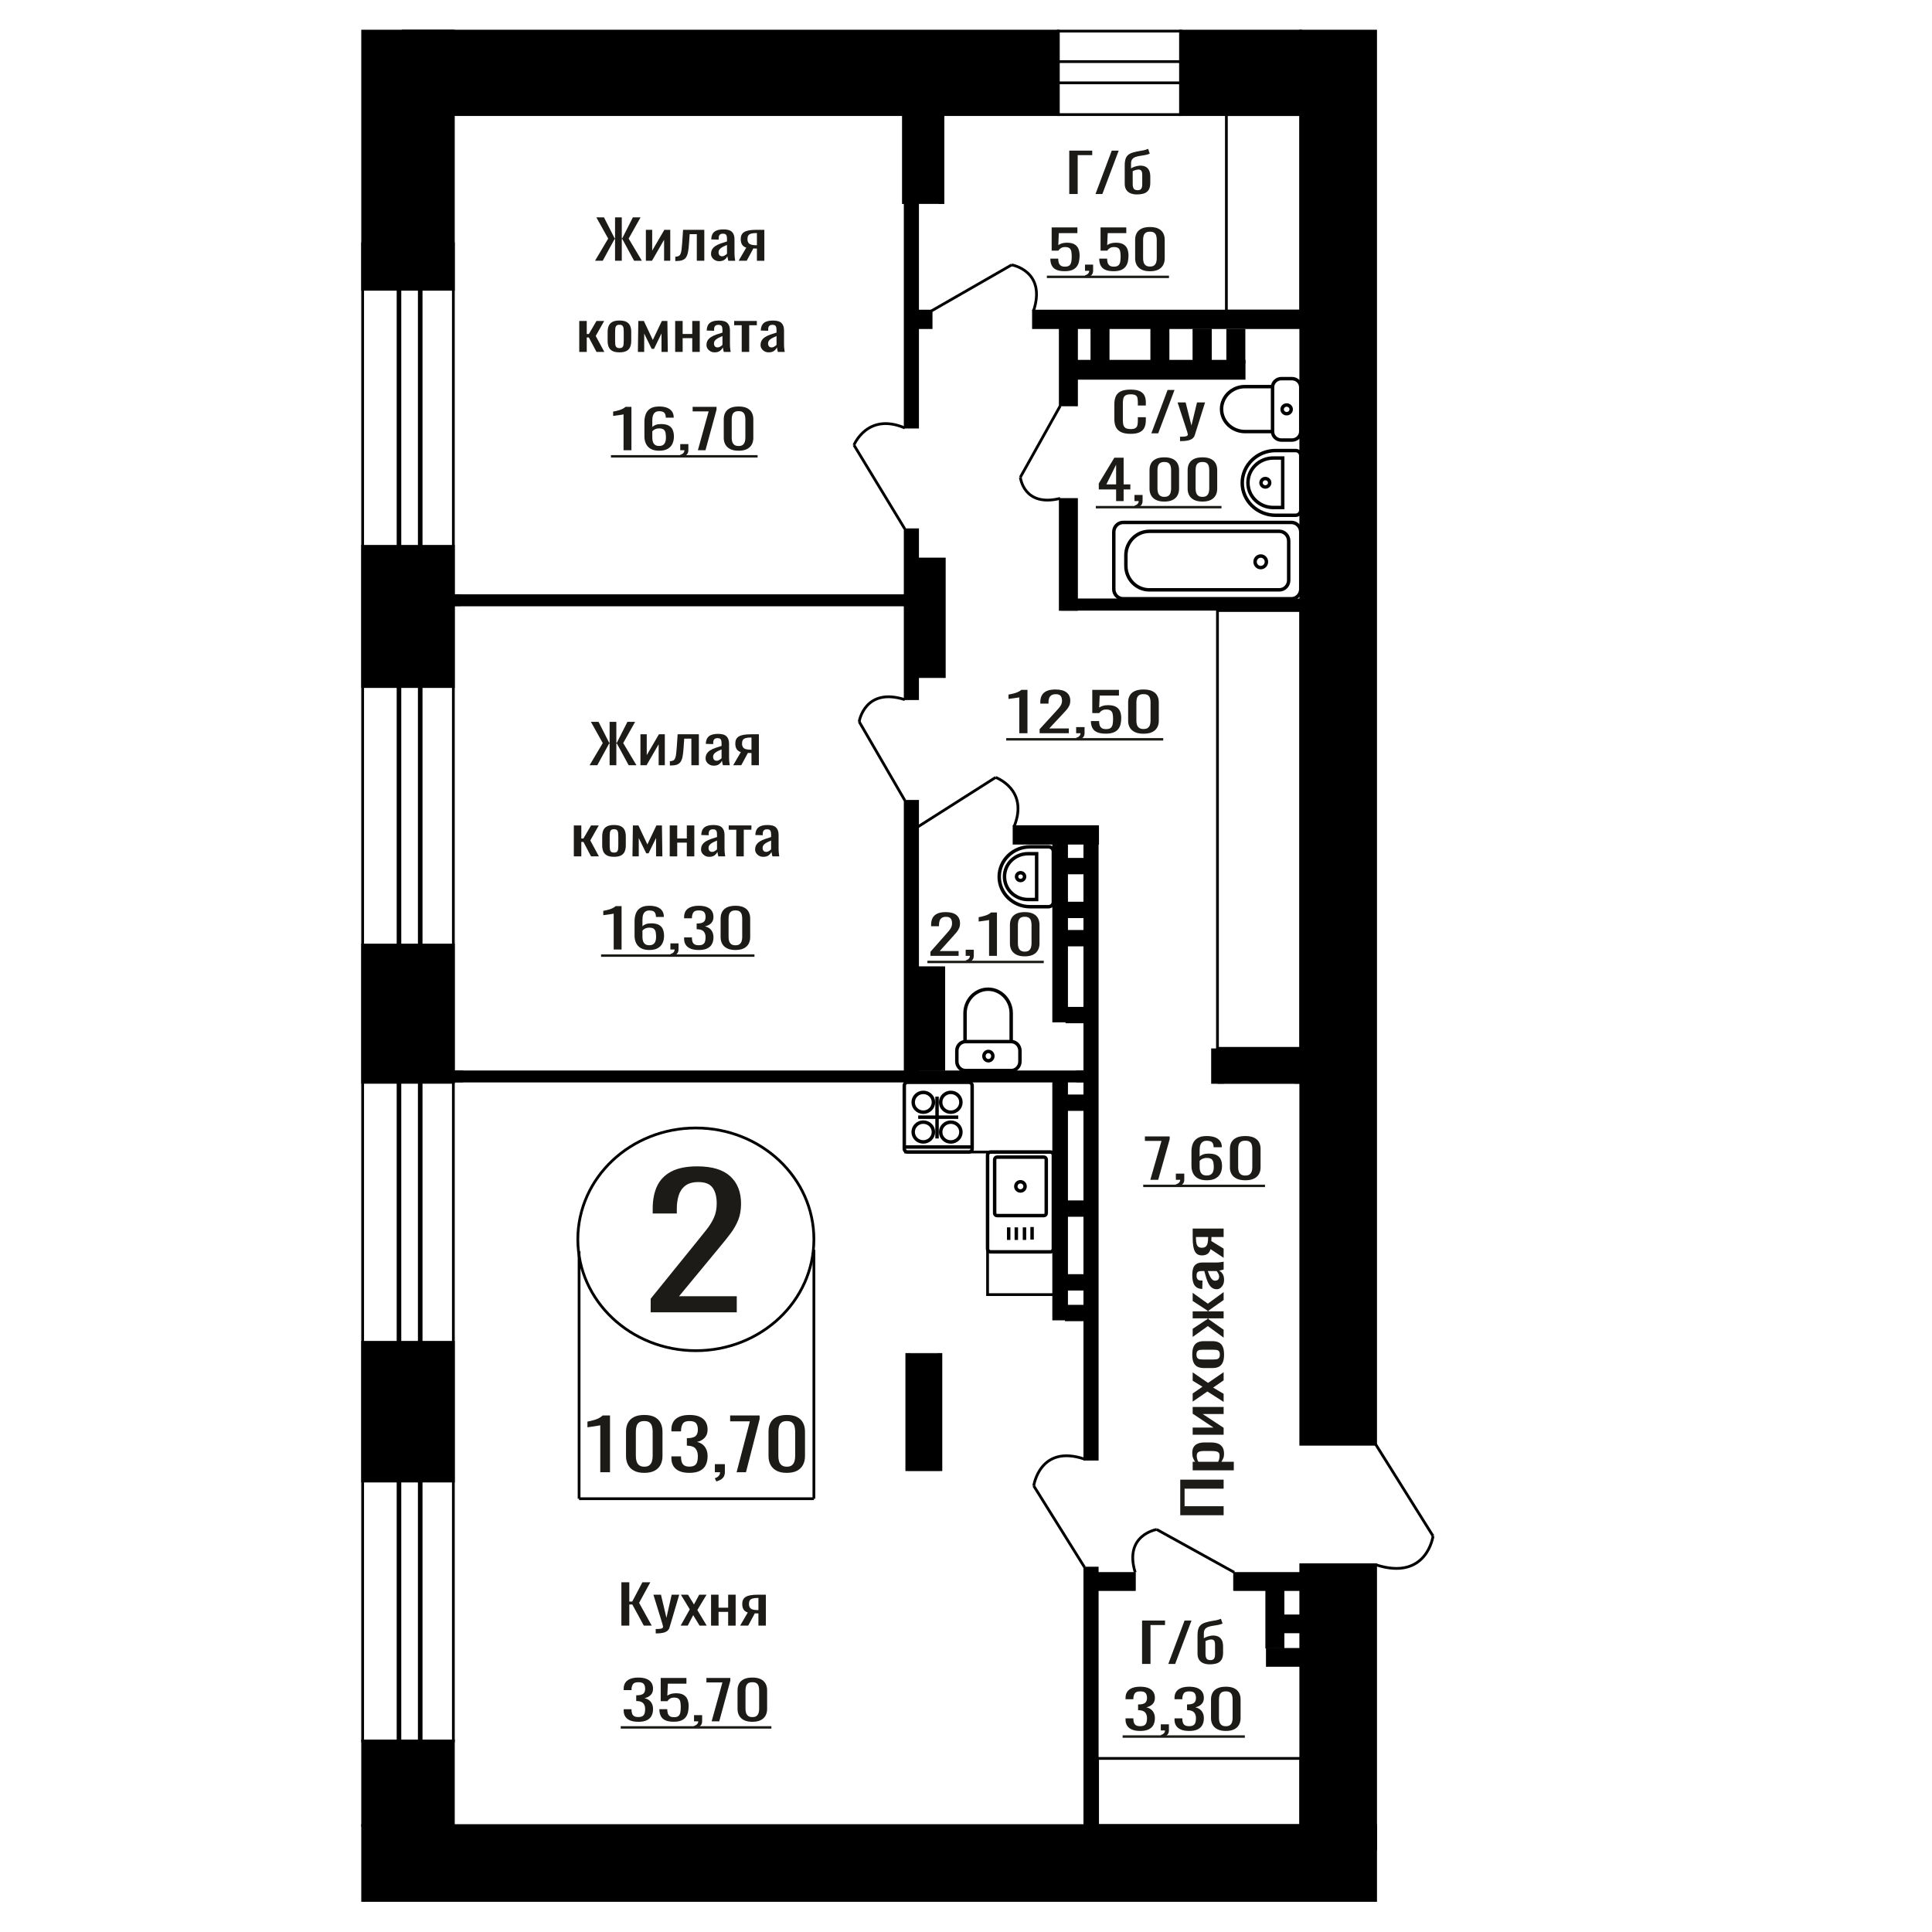 <?xml version="1.0" encoding="UTF-8"?>
<!DOCTYPE svg PUBLIC "-//W3C//DTD SVG 1.1//EN" "http://www.w3.org/Graphics/SVG/1.1/DTD/svg11.dtd">
<!-- Creator: CorelDRAW 2019 -->
<svg xmlns="http://www.w3.org/2000/svg" xml:space="preserve" width="140mm" height="140mm" version="1.1" style="shape-rendering:geometricPrecision; text-rendering:geometricPrecision; image-rendering:optimizeQuality; fill-rule:evenodd; clip-rule:evenodd"
viewBox="0 0 14000 14000"
 xmlns:xlink="http://www.w3.org/1999/xlink">
 <defs>
  <style type="text/css">
   <![CDATA[
    .str1 {stroke:black;stroke-width:25;stroke-miterlimit:22.926}
    .str0 {stroke:black;stroke-width:20;stroke-miterlimit:22.926}
    .fil1 {fill:none}
    .fil3 {fill:black}
    .fil2 {fill:#1C1B17}
    .fil0 {fill:#1C1B17;fill-rule:nonzero}
   ]]>
  </style>
 </defs>
 <g id="Слой_x0020_1">
  <polygon class="fil0" points="4272.33,5545.19 4367.77,5384.53 4281.98,5230.86 4337.31,5230.86 4414.48,5382.59 4417.52,5382.59 4417.52,5230.86 4466.25,5230.86 4466.25,5382.59 4469.81,5382.59 4546.46,5230.86 4602.3,5230.86 4516,5384.53 4611.94,5545.19 4555.6,5545.19 4470.32,5388.03 4466.25,5388.03 4466.25,5545.19 4417.52,5545.19 4417.52,5388.03 4413.97,5388.03 4328.18,5545.19 "/>
  <polygon id="1" class="fil0" points="4640.89,5545.19 4640.89,5320.89 4686.58,5320.89 4686.58,5471.85 4774.9,5320.89 4817.55,5320.89 4817.55,5545.19 4772.88,5545.19 4772.88,5393.07 4685.06,5545.19 "/>
  <path id="2" class="fil0" d="M4854.1 5547.13l0 -31.43c10.15,0 18.18,-1.55 24.11,-4.66 5.93,-3.1 10.49,-8.34 13.71,-15.72 3.22,-7.37 5.66,-17.33 7.35,-29.88 1.7,-12.54 3.22,-28.26 4.58,-47.15l6.59 -97.4 153.82 0 0 224.3 -54.32 0 0 -192.87 -51.78 0 -4.56 65.97c-1.7,25.62 -4.15,46.83 -7.37,63.65 -3.21,16.81 -8.2,29.94 -14.97,39.38 -6.77,9.45 -15.82,16.11 -27.16,19.99 -11.34,3.88 -25.97,5.82 -43.92,5.82l-6.08 0z"/>
  <path id="3" class="fil0" d="M5171.88 5548.29c-11.5,0 -21.65,-2.52 -30.45,-7.56 -8.81,-5.05 -15.74,-11.52 -20.82,-19.41 -5.07,-7.89 -7.61,-16.23 -7.61,-25.03 0,-13.97 3.05,-25.74 9.13,-35.31 6.1,-9.57 14.47,-17.66 25.13,-24.25 10.66,-6.6 23.01,-12.36 37.06,-17.27 14.05,-4.92 28.86,-9.7 44.43,-14.36l0 -15.91c0,-9.05 -0.68,-16.56 -2.04,-22.51 -1.35,-5.95 -4.15,-10.41 -8.38,-13.39 -4.22,-2.97 -10.57,-4.46 -19.03,-4.46 -7.44,0 -13.45,1.3 -18.03,3.88 -4.56,2.59 -7.86,6.28 -9.89,11.06 -2.04,4.79 -3.04,10.41 -3.04,16.88l0 11.26 -53.82 -1.56c0.68,-24.83 8.12,-43.14 22.34,-54.91 14.21,-11.77 36.21,-17.65 66,-17.65 29.09,0 49.75,6.08 61.93,18.24 12.18,12.15 18.27,29.75 18.27,52.77l0 102.45c0,6.98 0.25,13.71 0.76,20.18 0.51,6.47 1.19,12.48 2.03,18.04 0.85,5.57 1.61,10.8 2.29,15.72l-49.75 0c-1.02,-4.14 -2.29,-9.38 -3.81,-15.72 -1.53,-6.33 -2.63,-12.09 -3.3,-17.27 -3.38,8.8 -9.9,17.01 -19.54,24.65 -9.65,7.63 -22.93,11.44 -39.86,11.44zm21.32 -35.7c5.42,0 10.5,-1.16 15.23,-3.49 4.75,-2.33 8.97,-4.98 12.7,-7.95 3.72,-2.98 6.26,-5.37 7.62,-7.18l0 -63.65c-8.47,3.63 -16.42,7.25 -23.86,10.87 -7.45,3.62 -13.96,7.44 -19.55,11.45 -5.58,4.01 -9.98,8.54 -13.2,13.58 -3.22,5.04 -4.82,10.8 -4.82,17.27 0,9.05 2.19,16.17 6.6,21.34 4.4,5.18 10.82,7.76 19.28,7.76z"/>
  <path id="4" class="fil0" d="M5313.01 5545.19l55.33 -95.07c-9.47,-2.85 -17.17,-7.12 -23.1,-12.81 -5.91,-5.69 -10.23,-12.68 -12.94,-20.96 -2.71,-8.27 -4.07,-17.59 -4.07,-27.94 0,-11.9 2.03,-22.12 6.1,-30.65 4.05,-8.54 10.49,-15.53 19.29,-20.96 8.8,-5.43 20.48,-9.44 35.02,-12.03 14.56,-2.59 32.5,-3.88 53.82,-3.88l56.86 0 0 224.3 -53.82 0 0 -88.48c-5.42,0 -9.98,-0.06 -13.7,-0.19 -3.73,-0.13 -7.78,-0.33 -12.19,-0.58l-48.22 89.25 -58.38 0zm126.4 -112.54c0.67,0 1.78,0 3.3,0 1.52,0 2.46,0 2.79,0l0 -88.09c-0.33,0 -1.27,0 -2.79,0 -1.52,0 -2.46,0 -2.79,0 -15.9,0 -28.51,1.49 -37.81,4.47 -9.32,2.97 -15.83,7.63 -19.56,13.97 -3.72,6.33 -5.57,14.81 -5.57,25.41 0,14.75 4.3,25.75 12.93,32.99 8.64,7.24 25.13,10.99 49.5,11.25z"/>
  <polygon id="5" class="fil0" points="4158.13,6205.67 4158.13,5981.37 4212.44,5981.37 4212.44,6076.06 4227.67,6076.06 4283,5981.37 4338.84,5981.37 4277.42,6090.03 4339.86,6205.67 4283,6205.67 4227.67,6100.89 4212.44,6100.89 4212.44,6205.67 "/>
  <path id="6" class="fil0" d="M4449.51 6208.77c-21.66,0 -38.76,-3.36 -51.28,-10.09 -12.52,-6.72 -21.4,-16.29 -26.65,-28.71 -5.24,-12.42 -7.87,-27.04 -7.87,-43.85l0 -65.2c0,-16.81 2.63,-31.43 7.87,-43.85 5.25,-12.42 14.13,-21.99 26.65,-28.71 12.52,-6.73 29.62,-10.09 51.28,-10.09 21.65,0 38.66,3.36 51.02,10.09 12.35,6.72 21.15,16.29 26.4,28.71 5.24,12.42 7.86,27.04 7.86,43.85l0 65.2c0,16.81 -2.62,31.43 -7.86,43.85 -5.25,12.42 -14.05,21.99 -26.4,28.71 -12.36,6.73 -29.37,10.09 -51.02,10.09zm0 -30.65c10.49,0 17.84,-2.33 22.08,-6.99 4.23,-4.65 6.76,-10.8 7.61,-18.43 0.85,-7.63 1.27,-15.59 1.27,-23.87l0 -70.23c0,-8.54 -0.42,-16.56 -1.27,-24.06 -0.85,-7.51 -3.38,-13.65 -7.61,-18.44 -4.24,-4.78 -11.59,-7.18 -22.08,-7.18 -10.49,0 -17.94,2.4 -22.34,7.18 -4.4,4.79 -7.03,10.93 -7.87,18.44 -0.85,7.5 -1.27,15.52 -1.27,24.06l0 70.23c0,8.28 0.42,16.24 1.27,23.87 0.84,7.63 3.47,13.78 7.87,18.43 4.4,4.66 11.85,6.99 22.34,6.99z"/>
  <polygon id="7" class="fil0" points="4583.02,6205.67 4586.07,5981.37 4626.18,5981.37 4691.15,6119.13 4756.64,5981.37 4796.74,5981.37 4799.78,6205.67 4754.1,6205.67 4754.1,6071.79 4699.77,6183.55 4683.03,6183.55 4628.71,6072.57 4628.71,6205.67 "/>
  <polygon id="8" class="fil0" points="4853.09,6205.67 4853.09,5981.37 4907.41,5981.37 4907.41,6075.67 4976.95,6075.67 4976.95,5981.37 5031.27,5981.37 5031.27,6205.67 4976.95,6205.67 4976.95,6105.94 4907.41,6105.94 4907.41,6205.67 "/>
  <path id="9" class="fil0" d="M5138.89 6208.77c-11.5,0 -21.65,-2.52 -30.46,-7.56 -8.8,-5.05 -15.73,-11.52 -20.81,-19.41 -5.07,-7.89 -7.61,-16.23 -7.61,-25.03 0,-13.97 3.05,-25.74 9.13,-35.31 6.09,-9.57 14.47,-17.66 25.13,-24.25 10.66,-6.6 23.01,-12.36 37.06,-17.27 14.05,-4.92 28.86,-9.7 44.42,-14.36l0 -15.91c0,-9.05 -0.68,-16.56 -2.04,-22.51 -1.34,-5.95 -4.14,-10.41 -8.37,-13.39 -4.22,-2.97 -10.57,-4.46 -19.03,-4.46 -7.45,0 -13.45,1.3 -18.03,3.88 -4.56,2.59 -7.86,6.28 -9.89,11.06 -2.04,4.79 -3.05,10.41 -3.05,16.88l0 11.26 -53.81 -1.56c0.68,-24.83 8.12,-43.14 22.34,-54.91 14.21,-11.77 36.21,-17.65 66,-17.65 29.09,0 49.75,6.08 61.92,18.24 12.18,12.15 18.28,29.75 18.28,52.77l0 102.45c0,6.98 0.25,13.71 0.76,20.18 0.51,6.47 1.19,12.48 2.03,18.04 0.85,5.57 1.61,10.8 2.29,15.72l-49.75 0c-1.02,-4.14 -2.29,-9.38 -3.81,-15.72 -1.53,-6.33 -2.63,-12.09 -3.3,-17.27 -3.39,8.8 -9.9,17.01 -19.54,24.65 -9.66,7.63 -22.93,11.44 -39.86,11.44zm21.32 -35.7c5.42,0 10.49,-1.16 15.23,-3.49 4.75,-2.33 8.97,-4.98 12.7,-7.95 3.72,-2.98 6.25,-5.37 7.61,-7.18l0 -63.65c-8.46,3.63 -16.41,7.25 -23.86,10.87 -7.44,3.62 -13.95,7.44 -19.54,11.45 -5.59,4.01 -9.98,8.54 -13.2,13.58 -3.22,5.04 -4.83,10.8 -4.83,17.27 0,9.05 2.2,16.17 6.61,21.34 4.39,5.18 10.82,7.76 19.28,7.76z"/>
  <polygon id="10" class="fil0" points="5335.35,6205.67 5335.35,6012.42 5280.52,6012.42 5280.52,5981.37 5445,5981.37 5445,6012.42 5389.66,6012.42 5389.66,6205.67 "/>
  <path id="11" class="fil0" d="M5530.79 6208.77c-11.5,0 -21.65,-2.52 -30.45,-7.56 -8.81,-5.05 -15.74,-11.52 -20.82,-19.41 -5.07,-7.89 -7.61,-16.23 -7.61,-25.03 0,-13.97 3.05,-25.74 9.13,-35.31 6.1,-9.57 14.47,-17.66 25.13,-24.25 10.66,-6.6 23.01,-12.36 37.06,-17.27 14.05,-4.92 28.86,-9.7 44.43,-14.36l0 -15.91c0,-9.05 -0.68,-16.56 -2.04,-22.51 -1.35,-5.95 -4.15,-10.41 -8.38,-13.39 -4.22,-2.97 -10.57,-4.46 -19.03,-4.46 -7.44,0 -13.45,1.3 -18.03,3.88 -4.56,2.59 -7.86,6.28 -9.89,11.06 -2.04,4.79 -3.04,10.41 -3.04,16.88l0 11.26 -53.82 -1.56c0.68,-24.83 8.12,-43.14 22.34,-54.91 14.21,-11.77 36.21,-17.65 66,-17.65 29.09,0 49.75,6.08 61.93,18.24 12.18,12.15 18.27,29.75 18.27,52.77l0 102.45c0,6.98 0.25,13.71 0.76,20.18 0.51,6.47 1.19,12.48 2.03,18.04 0.85,5.57 1.61,10.8 2.29,15.72l-49.75 0c-1.02,-4.14 -2.29,-9.38 -3.81,-15.72 -1.53,-6.33 -2.63,-12.09 -3.3,-17.27 -3.38,8.8 -9.9,17.01 -19.54,24.65 -9.65,7.63 -22.93,11.44 -39.86,11.44zm21.32 -35.7c5.42,0 10.5,-1.16 15.23,-3.49 4.75,-2.33 8.97,-4.98 12.7,-7.95 3.72,-2.98 6.26,-5.37 7.62,-7.18l0 -63.65c-8.47,3.63 -16.42,7.25 -23.86,10.87 -7.45,3.62 -13.96,7.44 -19.55,11.45 -5.58,4.01 -9.98,8.54 -13.2,13.58 -3.22,5.04 -4.83,10.8 -4.83,17.27 0,9.05 2.2,16.17 6.61,21.34 4.4,5.18 10.82,7.76 19.28,7.76z"/>
  <path class="fil0" d="M4715.05 9509.51l0 -98.39 336.4 -415.56c25.04,-31.07 48.18,-59.98 69.41,-86.74 21.23,-26.75 38.65,-55.02 52.26,-84.8 13.61,-29.77 20.41,-64.08 20.41,-102.92 0,-48.33 -9.79,-86.3 -29.39,-113.92 -19.59,-27.62 -53.89,-41.43 -102.88,-41.43 -41.38,0 -73.5,9.07 -96.35,27.19 -22.86,18.12 -38.66,41.86 -47.36,71.2 -8.72,29.35 -13.07,60.85 -13.07,94.51l0 34.95 -174.73 0 0 -36.25c0,-63 10.6,-117.16 31.83,-162.47 21.23,-45.31 55.53,-80.48 102.89,-105.51 47.37,-25.03 110.24,-37.54 188.62,-37.54 106.7,0 186.17,23.95 238.43,71.85 52.26,47.9 78.39,114.14 78.39,198.72 0,44.88 -6.81,84.15 -20.41,117.81 -13.61,33.66 -31.31,65.16 -53.08,94.5 -21.78,29.35 -45.73,59.55 -71.86,90.62l-303.74 367.67 418.06 0 0 116.51 -623.83 0z"/>
  <polygon class="fil0" points="8866.9,10979.95 8552.57,10979.95 8552.57,10722.13 8866.9,10722.13 8866.9,10787.45 8584,10787.45 8584,10914.63 8866.9,10914.63 "/>
  <path id="1" class="fil0" d="M8940.63 10654.48l-298.03 0 0 -61.85 17.85 0c-5.69,-7.31 -10.6,-16.18 -14.74,-26.59 -4.14,-10.4 -6.21,-22.73 -6.21,-36.99 0,-17.35 3.04,-31.12 9.12,-41.34 6.08,-10.22 13.71,-17.83 22.89,-22.83 9.19,-5.01 18.5,-8.29 27.94,-9.83 9.44,-1.54 17.53,-2.31 24.26,-2.31l54.32 0c15.79,0 30.73,2.31 44.83,6.94 14.09,4.62 25.48,13 34.14,25.14 8.67,12.15 13,29.2 13,51.16 0,11.95 -2,22.55 -6.01,31.8 -4.01,9.24 -8.6,17.54 -13.78,24.85l90.42 0 0 61.85zm-103.22 -106.36c0,-10.78 -2.65,-18.5 -7.96,-23.12 -5.3,-4.63 -12.48,-7.52 -21.54,-8.67 -9.05,-1.16 -19.01,-1.74 -29.88,-1.74l-54.32 0c-9.32,0 -17.92,0.77 -25.81,2.32 -7.89,1.54 -14.16,4.81 -18.82,9.82 -4.66,5.02 -6.99,12.91 -6.99,23.7 0,8.1 1.17,15.81 3.5,23.13 2.32,7.32 5.04,13.68 8.15,19.07l143.58 0c2.84,-5.78 5.24,-12.33 7.18,-19.65 1.94,-7.33 2.91,-15.61 2.91,-24.86z"/>
  <polygon id="2" class="fil0" points="8866.9,10396.66 8642.6,10396.66 8642.6,10344.64 8793.56,10344.64 8642.6,10244.06 8642.6,10195.5 8866.9,10195.5 8866.9,10246.37 8714.78,10246.37 8866.9,10346.37 "/>
  <polygon id="3" class="fil0" points="8866.9,10158.51 8748.93,10083.35 8642.6,10156.77 8642.6,10097.8 8713.62,10048.67 8642.6,10005.31 8642.6,9944.62 8753.97,10020.92 8866.9,9943.46 8866.9,10002.42 8790.84,10055.02 8866.9,10100.11 "/>
  <path id="4" class="fil0" d="M8870 9815.69c0,24.67 -3.36,44.14 -10.09,58.39 -6.72,14.26 -16.29,24.37 -28.71,30.35 -12.42,5.97 -27.04,8.97 -43.85,8.97l-65.2 0c-16.81,0 -31.43,-3 -43.85,-8.97 -12.42,-5.98 -21.99,-16.09 -28.71,-30.35 -6.73,-14.25 -10.09,-33.72 -10.09,-58.39 0,-24.66 3.36,-44.02 10.09,-58.1 6.72,-14.06 16.29,-24.09 28.71,-30.06 12.42,-5.98 27.04,-8.95 43.85,-8.95l65.2 0c16.81,0 31.43,2.97 43.85,8.95 12.42,5.97 21.99,16 28.71,30.06 6.73,14.08 10.09,33.44 10.09,58.1zm-30.65 0c0,-11.95 -2.33,-20.32 -6.99,-25.15 -4.65,-4.81 -10.8,-7.7 -18.43,-8.67 -7.63,-0.97 -15.59,-1.44 -23.87,-1.44l-70.23 0c-8.54,0 -16.56,0.47 -24.06,1.44 -7.51,0.97 -13.65,3.86 -18.44,8.67 -4.78,4.83 -7.18,13.2 -7.18,25.15 0,11.94 2.4,20.42 7.18,25.44 4.79,5.01 10.93,8 18.44,8.95 7.5,0.97 15.52,1.45 24.06,1.45l70.23 0c8.28,0 16.24,-0.48 23.87,-1.45 7.63,-0.95 13.78,-3.94 18.43,-8.95 4.66,-5.02 6.99,-13.5 6.99,-25.44z"/>
  <polygon id="5" class="fil0" points="8866.9,9693.15 8752.42,9609.32 8642.6,9687.95 8642.6,9628.97 8750.48,9557.87 8750.48,9553.25 8642.6,9553.25 8642.6,9502.38 8750.48,9502.38 8750.48,9497.74 8642.6,9427.22 8642.6,9368.26 8752.42,9446.87 8866.9,9363.06 8866.9,9420.28 8756.69,9497.74 8756.69,9502.38 8866.9,9502.38 8866.9,9553.25 8756.69,9553.25 8756.69,9558.45 8866.9,9635.91 "/>
  <path id="6" class="fil0" d="M8870 9275.19c0,13.09 -2.52,24.65 -7.56,34.68 -5.05,10.02 -11.52,17.92 -19.41,23.7 -7.89,5.78 -16.23,8.67 -25.03,8.67 -13.97,0 -25.74,-3.47 -35.31,-10.4 -9.57,-6.94 -17.66,-16.48 -24.25,-28.62 -6.6,-12.14 -12.36,-26.2 -17.27,-42.2 -4.92,-16 -9.7,-32.86 -14.36,-50.59l-15.91 0c-9.05,0 -16.56,0.77 -22.51,2.32 -5.95,1.54 -10.41,4.72 -13.39,9.54 -2.97,4.81 -4.46,12.03 -4.46,21.67 0,8.48 1.3,15.32 3.88,20.53 2.59,5.2 6.28,8.95 11.06,11.26 4.79,2.33 10.41,3.47 16.88,3.47l11.26 0 -1.56 61.29c-24.83,-0.78 -43.14,-9.25 -54.91,-25.45 -11.77,-16.17 -17.65,-41.23 -17.65,-75.15 0,-33.13 6.08,-56.65 18.24,-70.52 12.15,-13.87 29.75,-20.81 52.77,-20.81l102.45 0c6.98,0 13.71,-0.29 20.18,-0.87 6.47,-0.58 12.48,-1.35 18.04,-2.31 5.57,-0.96 10.8,-1.83 15.72,-2.6l0 56.65c-4.14,1.16 -9.38,2.61 -15.72,4.33 -6.33,1.75 -12.09,3 -17.27,3.76 8.8,3.86 17.01,11.28 24.65,22.25 7.63,11 11.44,26.12 11.44,45.4zm-35.7 -24.29c0,-6.16 -1.16,-11.94 -3.49,-17.34 -2.33,-5.4 -4.98,-10.22 -7.95,-14.46 -2.98,-4.23 -5.37,-7.12 -7.18,-8.67l-63.65 0c3.63,9.64 7.25,18.69 10.87,27.17 3.62,8.48 7.44,15.9 11.45,22.26 4.01,6.36 8.54,11.36 13.58,15.03 5.04,3.66 10.8,5.49 17.27,5.49 9.05,0 16.17,-2.5 21.34,-7.52 5.18,-5 7.76,-12.32 7.76,-21.96z"/>
  <path id="7" class="fil0" d="M8866.9 9114.48l-95.07 -63.02c-2.85,10.79 -7.12,19.56 -12.81,26.31 -5.69,6.74 -12.68,11.65 -20.96,14.74 -8.27,3.08 -17.59,4.63 -27.94,4.63 -11.9,0 -22.12,-2.31 -30.65,-6.94 -8.54,-4.62 -15.53,-11.95 -20.96,-21.98 -5.43,-10.01 -9.44,-23.31 -12.03,-39.88 -2.59,-16.58 -3.88,-37 -3.88,-61.28l0 -64.74 224.3 0 0 61.28 -88.48 0c0,6.17 -0.06,11.37 -0.19,15.6 -0.13,4.25 -0.33,8.86 -0.58,13.88l89.25 54.91 0 66.49zm-112.54 -143.95c0,-0.76 0,-2.03 0,-3.75 0,-1.73 0,-2.8 0,-3.18l-88.09 0c0,0.38 0,1.45 0,3.18 0,1.72 0,2.8 0,3.17 0,18.11 1.49,32.47 4.47,43.07 2.97,10.6 7.63,18.02 13.97,22.27 6.33,4.23 14.81,6.34 25.41,6.34 14.75,0 25.75,-4.9 32.99,-14.73 7.24,-9.83 10.99,-28.62 11.25,-56.37z"/>
  <ellipse class="fil1 str0" cx="5042.48" cy="8980.67" rx="855.31" ry="806.87"/>
  <line class="fil1 str0" x1="4196.25" y1="9067.58" x2="4196.25" y2= "10860.26" />
  <line class="fil1 str0" x1="5897.8" y1="9056.48" x2="5897.8" y2= "10860.25" />
  <line class="fil1 str0" x1="4196.25" y1="10860.25" x2="5897.8" y2= "10860.25" />
  <path class="fil0" d="M4349.81 10668.3l0 -340.31c-0.43,0.34 -5.37,1.36 -14.82,3.05 -9.45,1.69 -20.11,3.39 -31.97,5.08 -11.86,1.69 -22.41,3.22 -31.63,4.57 -9.23,1.36 -14.06,2.03 -14.5,2.03l0 -41.14c7.46,-1.35 16.14,-3.22 26.03,-5.59 9.89,-2.37 20,-5.24 30.31,-8.63 10.33,-3.39 20.22,-7.62 29.66,-12.7 9.45,-5.08 17.47,-11 24.06,-17.78l53.38 0 0 411.42 -70.52 0z"/>
  <path id="1" class="fil0" d="M4668.78 10672.87c-30.31,0 -55.25,-5.25 -74.8,-15.74 -19.55,-10.5 -34.04,-24.89 -43.49,-43.18 -9.45,-18.28 -14.17,-39.11 -14.17,-62.47l0 -177.27c0,-24.04 4.61,-45.12 13.84,-63.23 9.23,-18.12 23.62,-32.25 43.16,-42.41 19.55,-10.16 44.71,-15.24 75.46,-15.24 30.75,0 55.81,5.08 75.13,15.24 19.33,10.16 33.61,24.29 42.84,42.41 9.22,18.11 13.84,39.19 13.84,63.23l0 177.27c0,23.7 -4.72,44.7 -14.17,62.98 -9.45,18.29 -23.83,32.59 -43.16,42.92 -19.34,10.33 -44.16,15.49 -74.48,15.49zm0 -44.7c16.7,0 29.32,-3.72 37.9,-11.17 8.56,-7.45 14.49,-17.02 17.79,-28.7 3.3,-11.68 4.94,-23.78 4.94,-36.31l0 -178.28c0,-13.21 -1.54,-25.65 -4.62,-37.34 -3.07,-11.68 -8.88,-21.07 -17.46,-28.19 -8.56,-7.11 -21.41,-10.66 -38.55,-10.66 -17.13,0 -30.09,3.55 -38.88,10.66 -8.79,7.12 -14.72,16.51 -17.79,28.19 -3.08,11.69 -4.62,24.13 -4.62,37.34l0 178.28c0,12.53 1.65,24.63 4.94,36.31 3.3,11.68 9.45,21.25 18.46,28.7 9.01,7.45 21.63,11.17 37.89,11.17z"/>
  <path id="2" class="fil0" d="M4995.64 10672.87c-28.98,0 -53.15,-4.23 -72.49,-12.7 -19.33,-8.46 -33.82,-20.65 -43.49,-36.57 -9.66,-15.91 -14.49,-34.7 -14.49,-56.38l0 -13.71 69.86 0c0,1.35 0,2.79 0,4.32 0,1.52 0,3.13 0,4.82 0.42,12.19 2.29,23.2 5.59,33.02 3.29,9.82 9.22,17.61 17.8,23.36 8.56,5.76 20.98,8.64 37.22,8.64 17.14,0 30.11,-3.14 38.89,-9.4 8.78,-6.26 14.73,-15.15 17.8,-26.67 3.08,-11.51 4.61,-24.71 4.61,-39.61 0,-21.67 -5.17,-39.37 -15.48,-53.08 -10.33,-13.72 -28.45,-21.25 -54.38,-22.6 -1.31,-0.34 -2.96,-0.51 -4.94,-0.51 -1.97,0 -3.62,0 -4.95,0l0 -54.35c1.33,0 2.86,0 4.62,0 1.76,0 3.3,0 4.61,0 25.05,-0.68 43.06,-5.76 54.04,-15.24 10.99,-9.48 16.48,-25.22 16.48,-47.23 0,-18.63 -4.06,-33.53 -12.19,-44.7 -8.13,-11.17 -24.27,-16.76 -48.44,-16.76 -24.16,0 -40.2,6.18 -48.11,18.54 -7.91,12.36 -12.3,28.19 -13.17,47.49 0,1.35 0,2.79 0,4.32 0,1.52 0,2.96 0,4.31l-69.86 0 0 -13.71c0,-22.01 4.83,-40.8 14.49,-56.38 9.67,-15.58 24.28,-27.6 43.83,-36.06 19.55,-8.47 43.82,-12.7 72.82,-12.7 29.44,0 53.82,4.23 73.15,12.7 19.33,8.46 33.84,20.57 43.49,36.31 9.67,15.75 14.51,34.63 14.51,56.64 0,24.72 -6.92,44.52 -20.76,59.42 -13.85,14.9 -32.4,25.06 -55.69,30.48 16.26,3.72 29.98,10.16 41.19,19.3 11.2,9.14 19.88,20.74 26.03,34.79 6.15,14.05 9.23,30.39 9.23,49.02 0,24.38 -4.4,45.62 -13.19,63.74 -8.78,18.12 -22.84,32.17 -42.18,42.16 -19.33,9.99 -44.8,14.98 -76.45,14.98z"/>
  <path id="3" class="fil0" d="M5190.72 10734.84l-11.2 -23.37c11.86,-3.04 21.19,-8.38 28,-16 6.82,-7.62 10.23,-16.67 10.23,-27.17l-37.58 0 0 -58.41 72.51 0 0 57.39c0,17.95 -5.06,32.26 -15.17,42.92 -10.09,10.67 -25.7,18.88 -46.79,24.64z"/>
  <polygon id="4" class="fil0" points="5337.69,10668.3 5433.9,10299.55 5290.89,10299.55 5290.89,10256.88 5504.42,10256.88 5504.42,10283.3 5405.56,10668.3 "/>
  <path id="5" class="fil0" d="M5701.47 10672.87c-30.31,0 -55.25,-5.25 -74.8,-15.74 -19.56,-10.5 -34.05,-24.89 -43.5,-43.18 -9.44,-18.28 -14.16,-39.11 -14.16,-62.47l0 -177.27c0,-24.04 4.6,-45.12 13.84,-63.23 9.22,-18.12 23.61,-32.25 43.15,-42.41 19.56,-10.16 44.72,-15.24 75.47,-15.24 30.75,0 55.8,5.08 75.12,15.24 19.33,10.16 33.62,24.29 42.84,42.41 9.23,18.11 13.85,39.19 13.85,63.23l0 177.27c0,23.7 -4.73,44.7 -14.17,62.98 -9.46,18.29 -23.84,32.59 -43.17,42.92 -19.33,10.33 -44.15,15.49 -74.47,15.49zm0 -44.7c16.69,0 29.32,-3.72 37.9,-11.17 8.56,-7.45 14.49,-17.02 17.78,-28.7 3.3,-11.68 4.95,-23.78 4.95,-36.31l0 -178.28c0,-13.21 -1.55,-25.65 -4.62,-37.34 -3.08,-11.68 -8.89,-21.07 -17.47,-28.19 -8.56,-7.11 -21.4,-10.66 -38.54,-10.66 -17.13,0 -30.09,3.55 -38.89,10.66 -8.78,7.12 -14.71,16.51 -17.79,28.19 -3.07,11.69 -4.62,24.13 -4.62,37.34l0 178.28c0,12.53 1.65,24.63 4.95,36.31 3.29,11.68 9.44,21.25 18.46,28.7 9,7.45 21.63,11.17 37.89,11.17z"/>
  <path class="fil0" d="M8192.81 3143.73c-30.96,0 -55,-4.65 -72.11,-13.97 -17.11,-9.31 -28.99,-21.86 -35.65,-37.64 -6.66,-15.78 -9.99,-33.37 -9.99,-52.78l0 -110.98c0,-21.21 3.33,-39.71 9.99,-55.49 6.66,-15.78 18.54,-28.01 35.65,-36.68 17.11,-8.66 41.15,-13 72.11,-13 27.38,0 49.06,3.63 65.1,10.87 16.02,7.24 27.54,17.59 34.56,31.05 7.03,13.45 10.54,29.62 10.54,48.5l0 24.84 -57.8 0 0 -22.12c0,-11.64 -0.82,-21.93 -2.43,-30.85 -1.62,-8.93 -6.03,-15.85 -13.24,-20.76 -7.2,-4.92 -19.27,-7.38 -36.19,-7.38 -17.29,0 -29.89,2.66 -37.81,7.96 -7.92,5.3 -13.05,12.81 -15.39,22.51 -2.34,9.7 -3.51,21.02 -3.51,33.95l0 124.57c0,15.78 1.8,28.26 5.4,37.45 3.59,9.18 9.54,15.71 17.82,19.59 8.28,3.88 19.44,5.83 33.49,5.83 16.56,0 28.45,-2.66 35.65,-7.96 7.21,-5.3 11.7,-12.61 13.51,-21.93 1.8,-9.31 2.7,-20.17 2.7,-32.59l0 -23.29 57.8 0 0 23.29c0,19.14 -3.25,36.02 -9.73,50.64 -6.48,14.62 -17.64,26 -33.49,34.15 -15.84,8.15 -38.17,12.22 -66.98,12.22z"/>
  <polygon id="1" class="fil0" points="8342.97,3140.24 8460.73,2825.91 8510.96,2825.91 8392.68,3140.24 "/>
  <path id="2" class="fil0" d="M8550.93 3196.51l0 -31.82c14.04,0 25.21,-0.45 33.49,-1.36 8.28,-0.91 14.22,-2.59 17.83,-5.05 3.6,-2.45 5.4,-5.88 5.4,-10.28 0,-2.33 -1.27,-7.5 -3.79,-15.52 -2.52,-8.02 -5.22,-16.56 -8.1,-25.61l-62.65 -190.93 58.34 0 42.13 167.64 40.51 -167.64 58.34 0 -74.54 236.72c-3.25,10.86 -9.19,19.47 -17.83,25.8 -8.65,6.34 -19.72,10.93 -33.22,13.78 -13.5,2.85 -29.8,4.27 -48.88,4.27l-7.03 0z"/>
  <polygon class="fil0" points="8335.74,8549.2 8416.62,8267.47 8296.41,8267.47 8296.41,8234.87 8475.89,8234.87 8475.89,8255.05 8392.8,8549.2 "/>
  <path id="1" class="fil0" d="M8529.62 8600.04l-9.42 -17.85c9.97,-2.33 17.81,-6.41 23.54,-12.23 5.72,-5.82 8.59,-12.74 8.59,-20.76l-31.58 0 0 -44.63 60.94 0 0 43.85c0,13.72 -4.25,24.65 -12.75,32.79 -8.49,8.15 -21.59,14.43 -39.32,18.83z"/>
  <path id="2" class="fil0" d="M8743.99 8552.69c-25.85,0 -46.89,-4.59 -63.15,-13.77 -16.24,-9.19 -28.15,-21.61 -35.73,-37.26 -7.56,-15.65 -11.34,-33.05 -11.34,-52.19l0 -105.94c0,-20.44 3.32,-39.07 9.96,-55.88 6.65,-16.82 18,-30.27 34.07,-40.36 16.06,-10.09 38.13,-15.13 66.19,-15.13 23.27,0 42.94,2.97 59,8.92 16.06,5.95 28.44,14.62 37.11,26 8.68,11.38 13.21,25.22 13.58,41.52 0,0.52 0.09,1.23 0.27,2.14 0.19,0.9 0.29,1.74 0.29,2.52l-59.84 0c0,-15.26 -3.5,-26.91 -10.52,-34.93 -7.01,-8.02 -20.32,-12.03 -39.89,-12.03 -10.7,0 -19.94,2.4 -27.69,7.18 -7.75,4.79 -13.57,12.1 -17.46,21.93 -3.87,9.83 -5.81,22.51 -5.81,38.03l0 47.73c5.91,-6.47 14.31,-11.71 25.21,-15.72 10.89,-4.01 24.28,-6.01 40.16,-6.01 24.73,0 44.13,3.75 58.17,11.25 14.03,7.5 23.99,18.05 29.9,31.63 5.91,13.58 8.87,29.56 8.87,47.92 0,18.89 -3.7,36.09 -11.08,51.62 -7.38,15.52 -19.2,27.87 -35.46,37.06 -16.24,9.18 -37.84,13.77 -64.81,13.77zm0 -34.53c13.29,0 23.64,-2.66 31.02,-7.96 7.4,-5.3 12.65,-12.35 15.79,-21.15 3.14,-8.8 4.71,-18.37 4.71,-28.72 0,-12.41 -0.83,-23.93 -2.5,-34.53 -1.65,-10.61 -5.99,-19.08 -13,-25.42 -7.02,-6.34 -19.03,-9.51 -36.02,-9.51 -8.12,0 -15.5,1.04 -22.15,3.11 -6.65,2.07 -12.38,4.72 -17.17,7.95 -4.8,3.24 -8.68,6.66 -11.64,10.28l0 46.96c0,10.61 1.57,20.44 4.71,29.49 3.14,9.06 8.4,16.24 15.79,21.54 7.38,5.3 17.55,7.96 30.46,7.96z"/>
  <path id="3" class="fil0" d="M9023.73 8552.69c-25.48,0 -46.43,-4.01 -62.88,-12.03 -16.43,-8.02 -28.62,-19.01 -36.55,-32.98 -7.94,-13.97 -11.91,-29.88 -11.91,-47.73l0 -135.44c0,-18.36 3.87,-34.47 11.63,-48.31 7.76,-13.84 19.85,-24.64 36.28,-32.4 16.44,-7.76 37.58,-11.64 63.43,-11.64 25.85,0 46.89,3.88 63.15,11.64 16.25,7.76 28.25,18.56 36,32.4 7.75,13.84 11.64,29.95 11.64,48.31l0 135.44c0,18.11 -3.97,34.15 -11.91,48.12 -7.95,13.97 -20.04,24.9 -36.28,32.79 -16.25,7.89 -37.12,11.83 -62.6,11.83zm0 -34.15c14.03,0 24.65,-2.84 31.85,-8.53 7.21,-5.7 12.19,-13 14.96,-21.93 2.77,-8.92 4.15,-18.17 4.15,-27.75l0 -136.2c0,-10.09 -1.3,-19.6 -3.88,-28.53 -2.58,-8.92 -7.48,-16.1 -14.67,-21.53 -7.21,-5.44 -18,-8.15 -32.41,-8.15 -14.4,0 -25.29,2.71 -32.69,8.15 -7.38,5.43 -12.36,12.61 -14.96,21.53 -2.58,8.93 -3.86,18.44 -3.86,28.53l0 136.2c0,9.58 1.38,18.83 4.15,27.75 2.77,8.93 7.94,16.23 15.5,21.93 7.58,5.69 18.2,8.53 31.86,8.53z"/>
  <polygon id="4" class="fil2" points="8284.22,8584.48 9166.65,8584.48 9166.65,8602.12 8284.22,8602.12 "/>
  <path class="fil0" d="M4625.24 12476.8c-23.52,0 -43.11,-3.23 -58.78,-9.7 -15.67,-6.47 -27.43,-15.78 -35.27,-27.94 -7.83,-12.16 -11.76,-26.52 -11.76,-43.07l0 -10.48 56.65 0c0,1.03 0,2.13 0,3.3 0,1.16 0,2.39 0,3.68 0.36,9.32 1.86,17.72 4.55,25.23 2.67,7.5 7.47,13.45 14.41,17.85 6.96,4.4 17.02,6.6 30.2,6.6 13.89,0 24.4,-2.4 31.52,-7.18 7.13,-4.79 11.94,-11.58 14.43,-20.38 2.49,-8.79 3.75,-18.88 3.75,-30.27 0,-16.55 -4.19,-30.07 -12.56,-40.55 -8.37,-10.48 -23.07,-16.23 -44.09,-17.27 -1.06,-0.26 -2.4,-0.38 -4.01,-0.38 -1.6,0 -2.93,0 -4.01,0l0 -41.53c1.08,0 2.32,0 3.75,0 1.42,0 2.67,0 3.74,0 20.3,-0.51 34.91,-4.4 43.82,-11.64 8.89,-7.24 13.36,-19.27 13.36,-36.09 0,-14.23 -3.31,-25.61 -9.89,-34.15 -6.6,-8.54 -19.68,-12.8 -39.27,-12.8 -19.6,0 -32.61,4.72 -39.01,14.16 -6.42,9.44 -9.98,21.54 -10.69,36.28 0,1.04 0,2.14 0,3.3 0,1.17 0,2.27 0,3.3l-56.65 0 0 -10.48c0,-16.81 3.93,-31.17 11.76,-43.07 7.84,-11.9 19.68,-21.09 35.54,-27.55 15.85,-6.47 35.53,-9.71 59.05,-9.71 23.86,0 43.63,3.24 59.3,9.71 15.67,6.46 27.43,15.71 35.27,27.74 7.83,12.03 11.76,26.46 11.76,43.27 0,18.89 -5.61,34.02 -16.83,45.4 -11.22,11.39 -26.27,19.15 -45.15,23.29 13.18,2.84 24.3,7.76 33.39,14.74 9.09,6.99 16.13,15.85 21.11,26.59 4.99,10.73 7.48,23.22 7.48,37.44 0,18.63 -3.57,34.86 -10.69,48.71 -7.13,13.84 -18.52,24.57 -34.2,32.2 -15.67,7.64 -36.33,11.45 -61.98,11.45z"/>
  <path id="1" class="fil0" d="M4882.79 12476.41c-26.01,0 -46.66,-3.62 -61.99,-10.86 -15.31,-7.24 -26.27,-17.72 -32.86,-31.43 -6.59,-13.72 -9.88,-30.01 -9.88,-48.9l57.17 0c0,9.31 1.07,18.43 3.21,27.36 2.13,8.92 6.68,16.3 13.63,22.12 6.94,5.82 17.54,8.73 31.78,8.73 15.69,0 26.91,-3.3 33.67,-9.9 6.77,-6.59 11.04,-15.52 12.83,-26.77 1.78,-11.26 2.67,-24 2.67,-38.23 0,-14.23 -1.07,-26.32 -3.21,-36.28 -2.13,-9.96 -6.59,-17.59 -13.35,-22.9 -6.78,-5.3 -17.46,-7.95 -32.07,-7.95 -11.75,0 -21.73,2.65 -29.92,7.95 -8.2,5.31 -14.26,11.32 -18.17,18.05l-48.63 0 0 -168.42 186.5 0 0 41.52 -134.66 0 -3.74 86.93c7.12,-5.43 15.94,-9.7 26.45,-12.81 10.51,-3.1 22.53,-4.65 36.06,-4.65 23.52,0 41.96,4.01 55.32,12.03 13.35,8.02 22.78,19.01 28.31,32.98 5.52,13.97 8.29,30.01 8.29,48.12 0,16.04 -1.62,30.98 -4.81,44.82 -3.21,13.84 -8.83,25.87 -16.84,36.09 -8.01,10.22 -18.96,18.18 -32.86,23.87 -13.89,5.69 -31.53,8.53 -52.9,8.53z"/>
  <path id="2" class="fil0" d="M5037.76 12524.15l-9.09 -17.85c9.62,-2.33 17.18,-6.41 22.7,-12.23 5.53,-5.82 8.29,-12.74 8.29,-20.76l-30.45 0 0 -44.63 58.78 0 0 43.85c0,13.72 -4.11,24.65 -12.3,32.79 -8.19,8.15 -20.83,14.43 -37.93,18.83z"/>
  <polygon id="3" class="fil0" points="5156.92,12473.31 5234.94,12191.58 5118.98,12191.58 5118.98,12158.98 5292.11,12158.98 5292.11,12179.16 5211.96,12473.31 "/>
  <path id="4" class="fil0" d="M5451.88 12476.8c-24.58,0 -44.79,-4.01 -60.65,-12.03 -15.85,-8.02 -27.61,-19.01 -35.27,-32.98 -7.65,-13.97 -11.48,-29.88 -11.48,-47.73l0 -135.44c0,-18.36 3.73,-34.47 11.22,-48.31 7.48,-13.84 19.14,-24.64 34.99,-32.4 15.86,-7.76 36.26,-11.65 61.19,-11.65 24.94,0 45.24,3.89 60.92,11.65 15.67,7.76 27.25,18.56 34.73,32.4 7.47,13.84 11.22,29.95 11.22,48.31l0 135.44c0,18.11 -3.83,34.15 -11.48,48.12 -7.67,13.97 -19.34,24.9 -35.01,32.79 -15.67,7.89 -35.8,11.83 -60.38,11.83zm0 -34.15c13.54,0 23.78,-2.84 30.72,-8.53 6.96,-5.7 11.76,-13 14.43,-21.93 2.67,-8.92 4.01,-18.17 4.01,-27.75l0 -136.2c0,-10.09 -1.25,-19.6 -3.74,-28.53 -2.5,-8.92 -7.22,-16.1 -14.16,-21.53 -6.95,-5.44 -17.36,-8.15 -31.26,-8.15 -13.89,0 -24.4,2.71 -31.53,8.15 -7.12,5.43 -11.93,12.61 -14.43,21.53 -2.49,8.93 -3.73,18.44 -3.73,28.53l0 136.2c0,9.58 1.33,18.83 4,27.75 2.68,8.93 7.66,16.23 14.96,21.93 7.31,5.69 17.55,8.53 30.73,8.53z"/>
  <polygon id="5" class="fil2" points="4498.06,12508.59 5589.75,12508.59 5589.75,12526.23 4498.06,12526.23 "/>
  <polygon id="6" class="fil2" points="5589.75,12508.59 5589.75,12508.59 5589.75,12526.23 5589.75,12526.23 "/>
  <polygon id="7" class="fil2" points="4498.06,13169.07 4498.06,13169.07 4498.06,13186.71 4498.06,13186.71 "/>
  <polygon id="8" class="fil2" points="4498.06,13169.07 4498.06,13169.07 4498.06,13186.71 4498.06,13186.71 "/>
  <path class="fil1 str1" d="M6690.72 7915.75c40.52,0 73.37,32.16 73.37,71.82 0,39.66 -32.85,71.81 -73.37,71.81 -40.52,0 -73.36,-32.15 -73.36,-71.81 0,-39.66 32.84,-71.82 73.36,-71.82zm-0.18 215.47c40.52,0 73.36,32.15 73.36,71.81 0,39.66 -32.84,71.82 -73.36,71.82 -40.52,0 -73.37,-32.16 -73.37,-71.82 0,-39.66 32.85,-71.81 73.37,-71.81zm199.33 -215.47c40.51,0 73.36,32.16 73.36,71.82 0,39.66 -32.85,71.81 -73.36,71.81 -40.52,0 -73.37,-32.15 -73.37,-71.81 0,-39.66 32.85,-71.82 73.37,-71.82zm0 215.76c40.51,0 73.36,32.15 73.36,71.82 0,39.66 -32.85,71.81 -73.36,71.81 -40.52,0 -73.37,-32.15 -73.37,-71.81 0,-39.67 32.85,-71.82 73.37,-71.82zm154.66 -264.97l0 457.81c0,12.97 -10.32,23.57 -22.95,23.57l-445.83 0c-12.62,0 -22.94,-10.6 -22.94,-23.57l0 -457.81c0,-12.96 10.32,-23.57 22.94,-23.57l445.83 0c12.63,0 22.95,10.61 22.95,23.57zm-254.33 79.85l0 303.72m153.51 -154.66l-290.08 0m390.9 216.4l-491.72 0"/>
  <path class="fil1 str1" d="M7327.52 7757.76l-330.58 0c-34.83,0 -63.33,-29.63 -63.33,-65.85l0 -78.28c0,-36.22 28.5,-65.85 63.33,-65.85l330.58 0c34.83,0 63.33,29.63 63.33,65.85l0 78.28c0,36.22 -28.5,65.85 -63.33,65.85zm0 -209.98l-334.53 0 0 -205.57c0,-95.66 75.26,-173.92 167.26,-173.92l0.01 0c91.99,0 167.26,78.26 167.26,173.92l0 205.57zm-165.29 138.69c-17.9,0 -32.41,-15.09 -32.41,-33.7 0,-18.62 14.51,-33.71 32.41,-33.71 17.9,0 32.42,15.09 32.42,33.71 0,18.61 -14.52,33.7 -32.42,33.7z"/>
  <path class="fil1 str1" d="M7632.92 8370.08l0 679.33c0,12.19 -10.01,22.16 -22.24,22.16l-432.14 0c-12.23,0 -22.24,-9.97 -22.24,-22.16l0 -679.33c0,-12.19 10.01,-22.16 22.24,-22.16l432.14 0c12.23,0 22.24,9.97 22.24,22.16zm-51.33 32.3l0 389.01c0,9.56 -7.85,17.39 -17.44,17.39l-339.07 0c-9.6,0 -17.45,-7.83 -17.45,-17.39l0 -389.01c0,-9.56 7.85,-17.38 17.45,-17.38l339.07 0c9.59,0 17.44,7.82 17.44,17.38zm-153.44 194.51c0,18.46 -15.01,33.42 -33.54,33.42 -18.52,0 -33.54,-14.96 -33.54,-33.42 0,-18.46 15.02,-33.42 33.54,-33.42 18.53,0 33.54,14.96 33.54,33.42zm50.78 294.5l0 91.09m-55.18 -88.56l0 91.1m-59.14 -91.1l0 91.1m-55.18 -91.1l0 91.1"/>
  <path class="fil0" d="M6742.29 6926.54l0 -29.49 110.07 -124.57c8.2,-9.31 15.77,-17.98 22.71,-26 6.95,-8.02 12.65,-16.49 17.1,-25.42 4.46,-8.92 6.68,-19.21 6.68,-30.85 0,-14.49 -3.21,-25.87 -9.61,-34.15 -6.42,-8.28 -17.64,-12.42 -33.67,-12.42 -13.53,0 -24.04,2.72 -31.53,8.15 -7.48,5.44 -12.64,12.55 -15.49,21.35 -2.85,8.79 -4.27,18.24 -4.27,28.33l0 10.47 -57.19 0 0 -10.86c0,-18.89 3.49,-35.12 10.43,-48.7 6.94,-13.59 18.16,-24.13 33.66,-31.63 15.49,-7.5 36.07,-11.26 61.72,-11.26 34.91,0 60.92,7.18 78.02,21.54 17.09,14.36 25.64,34.22 25.64,59.57 0,13.45 -2.22,25.22 -6.68,35.31 -4.45,10.09 -10.24,19.54 -17.36,28.33 -7.12,8.8 -14.97,17.85 -23.51,27.17l-99.39 110.2 136.79 0 0 34.93 -204.12 0z"/>
  <path id="1" class="fil0" d="M7006.25 6977.38l-9.08 -17.85c9.62,-2.33 17.18,-6.41 22.7,-12.23 5.52,-5.82 8.29,-12.74 8.29,-20.76l-30.46 0 0 -44.63 58.79 0 0 43.85c0,13.72 -4.11,24.65 -12.3,32.79 -8.19,8.15 -20.83,14.43 -37.94,18.83z"/>
  <path id="2" class="fil0" d="M7167.1 6926.54l0 -260c-0.36,0.26 -4.37,1.03 -12.02,2.33 -7.67,1.29 -16.31,2.59 -25.92,3.88 -9.62,1.29 -18.17,2.46 -25.65,3.49 -7.48,1.04 -11.4,1.55 -11.76,1.55l0 -31.43c6.06,-1.03 13.1,-2.46 21.11,-4.27 8.01,-1.81 16.21,-4.01 24.58,-6.59 8.37,-2.59 16.38,-5.83 24.04,-9.71 7.67,-3.88 14.17,-8.4 19.51,-13.58l43.28 0 0 314.33 -57.17 0z"/>
  <path id="3" class="fil0" d="M7425.72 6930.03c-24.58,0 -44.79,-4.01 -60.65,-12.03 -15.85,-8.02 -27.61,-19.01 -35.27,-32.98 -7.65,-13.97 -11.48,-29.88 -11.48,-47.73l0 -135.44c0,-18.36 3.73,-34.47 11.22,-48.31 7.48,-13.84 19.14,-24.64 34.99,-32.4 15.86,-7.76 36.26,-11.65 61.19,-11.65 24.94,0 45.24,3.89 60.92,11.65 15.67,7.76 27.25,18.56 34.73,32.4 7.47,13.84 11.22,29.95 11.22,48.31l0 135.44c0,18.11 -3.83,34.15 -11.48,48.12 -7.67,13.97 -19.34,24.9 -35.01,32.79 -15.67,7.89 -35.8,11.83 -60.38,11.83zm0 -34.15c13.54,0 23.78,-2.84 30.72,-8.53 6.96,-5.7 11.76,-13 14.43,-21.93 2.68,-8.92 4.01,-18.17 4.01,-27.75l0 -136.2c0,-10.09 -1.25,-19.6 -3.74,-28.53 -2.5,-8.92 -7.22,-16.1 -14.16,-21.53 -6.95,-5.44 -17.36,-8.15 -31.26,-8.15 -13.89,0 -24.4,2.71 -31.53,8.15 -7.12,5.43 -11.92,12.61 -14.43,21.53 -2.49,8.93 -3.73,18.44 -3.73,28.53l0 136.2c0,9.58 1.33,18.83 4,27.75 2.68,8.93 7.66,16.23 14.96,21.93 7.31,5.69 17.55,8.53 30.73,8.53z"/>
  <polygon id="4" class="fil2" points="6720.38,6961.82 7563.59,6961.82 7563.59,6979.46 6720.38,6979.46 "/>
  <polygon id="5" class="fil2" points="7563.59,6961.82 7563.59,6961.82 7563.59,6979.46 7563.59,6979.46 "/>
  <path class="fil0" d="M8261.94 12543.07c-23.52,0 -43.12,-3.23 -58.79,-9.7 -15.67,-6.47 -27.43,-15.78 -35.26,-27.94 -7.84,-12.16 -11.76,-26.52 -11.76,-43.07l0 -10.48 56.65 0c0,1.03 0,2.13 0,3.3 0,1.16 0,2.39 0,3.68 0.36,9.32 1.86,17.72 4.54,25.23 2.67,7.5 7.48,13.45 14.42,17.85 6.95,4.4 17.02,6.6 30.2,6.6 13.89,0 24.4,-2.4 31.52,-7.18 7.13,-4.79 11.93,-11.58 14.43,-20.38 2.49,-8.79 3.74,-18.88 3.74,-30.27 0,-16.55 -4.18,-30.07 -12.56,-40.55 -8.37,-10.48 -23.06,-16.23 -44.09,-17.27 -1.06,-0.26 -2.39,-0.38 -4,-0.38 -1.6,0 -2.94,0 -4.01,0l0 -41.53c1.07,0 2.31,0 3.74,0 1.42,0 2.68,0 3.75,0 20.3,-0.51 34.91,-4.4 43.82,-11.64 8.89,-7.24 13.35,-19.27 13.35,-36.09 0,-14.23 -3.3,-25.61 -9.88,-34.15 -6.6,-8.54 -19.68,-12.8 -39.28,-12.8 -19.59,0 -32.6,4.72 -39.01,14.16 -6.41,9.44 -9.98,21.54 -10.68,36.28 0,1.04 0,2.14 0,3.3 0,1.17 0,2.27 0,3.3l-56.65 0 0 -10.48c0,-16.81 3.92,-31.17 11.76,-43.07 7.83,-11.9 19.68,-21.09 35.54,-27.55 15.85,-6.47 35.53,-9.71 59.04,-9.71 23.87,0 43.64,3.24 59.31,9.71 15.67,6.46 27.43,15.71 35.26,27.74 7.84,12.03 11.76,26.46 11.76,43.27 0,18.89 -5.6,34.02 -16.82,45.4 -11.22,11.39 -26.28,19.15 -45.15,23.29 13.17,2.84 24.3,7.76 33.39,14.74 9.09,6.99 16.12,15.85 21.11,26.59 4.98,10.73 7.47,23.22 7.47,37.44 0,18.63 -3.56,34.86 -10.68,48.71 -7.13,13.84 -18.52,24.57 -34.21,32.2 -15.67,7.64 -36.32,11.45 -61.97,11.45z"/>
  <path id="1" class="fil0" d="M8420.1 12590.42l-9.09 -17.85c9.62,-2.33 17.18,-6.41 22.7,-12.23 5.53,-5.82 8.29,-12.74 8.29,-20.76l-30.45 0 0 -44.63 58.78 0 0 43.85c0,13.72 -4.1,24.65 -12.3,32.79 -8.19,8.15 -20.83,14.43 -37.93,18.83z"/>
  <path id="2" class="fil0" d="M8616.74 12543.07c-23.52,0 -43.11,-3.23 -58.78,-9.7 -15.67,-6.47 -27.43,-15.78 -35.26,-27.94 -7.84,-12.16 -11.76,-26.52 -11.76,-43.07l0 -10.48 56.64 0c0,1.03 0,2.13 0,3.3 0,1.16 0,2.39 0,3.68 0.36,9.32 1.86,17.72 4.55,25.23 2.67,7.5 7.48,13.45 14.42,17.85 6.95,4.4 17.02,6.6 30.19,6.6 13.9,0 24.4,-2.4 31.52,-7.18 7.13,-4.79 11.94,-11.58 14.43,-20.38 2.49,-8.79 3.75,-18.88 3.75,-30.27 0,-16.55 -4.19,-30.07 -12.56,-40.55 -8.37,-10.48 -23.06,-16.23 -44.09,-17.27 -1.06,-0.26 -2.4,-0.38 -4.01,-0.38 -1.6,0 -2.93,0 -4,0l0 -41.53c1.07,0 2.31,0 3.74,0 1.42,0 2.67,0 3.75,0 20.29,-0.51 34.9,-4.4 43.81,-11.64 8.9,-7.24 13.36,-19.27 13.36,-36.09 0,-14.23 -3.31,-25.61 -9.89,-34.15 -6.59,-8.54 -19.68,-12.8 -39.27,-12.8 -19.59,0 -32.61,4.72 -39.01,14.16 -6.42,9.44 -9.98,21.54 -10.69,36.28 0,1.04 0,2.14 0,3.3 0,1.17 0,2.27 0,3.3l-56.64 0 0 -10.48c0,-16.81 3.92,-31.17 11.76,-43.07 7.83,-11.9 19.67,-21.09 35.54,-27.55 15.84,-6.47 35.52,-9.71 59.04,-9.71 23.86,0 43.64,3.24 59.31,9.71 15.67,6.46 27.43,15.71 35.26,27.74 7.84,12.03 11.76,26.46 11.76,43.27 0,18.89 -5.6,34.02 -16.83,45.4 -11.22,11.39 -26.27,19.15 -45.15,23.29 13.18,2.84 24.31,7.76 33.39,14.74 9.09,6.99 16.13,15.85 21.11,26.59 4.99,10.73 7.48,23.22 7.48,37.44 0,18.63 -3.57,34.86 -10.69,48.71 -7.13,13.84 -18.52,24.57 -34.2,32.2 -15.67,7.64 -36.32,11.45 -61.98,11.45z"/>
  <path id="3" class="fil0" d="M8882.84 12543.07c-24.58,0 -44.79,-4.01 -60.65,-12.03 -15.85,-8.02 -27.61,-19.01 -35.27,-32.98 -7.65,-13.97 -11.48,-29.88 -11.48,-47.73l0 -135.44c0,-18.36 3.73,-34.47 11.22,-48.31 7.48,-13.84 19.14,-24.64 34.99,-32.4 15.86,-7.76 36.26,-11.65 61.19,-11.65 24.94,0 45.24,3.89 60.92,11.65 15.67,7.76 27.25,18.56 34.73,32.4 7.48,13.84 11.22,29.95 11.22,48.31l0 135.44c0,18.11 -3.83,34.15 -11.48,48.12 -7.67,13.97 -19.34,24.9 -35.01,32.79 -15.67,7.89 -35.8,11.83 -60.38,11.83zm0 -34.15c13.54,0 23.78,-2.84 30.72,-8.53 6.96,-5.7 11.76,-13 14.43,-21.93 2.68,-8.92 4.01,-18.17 4.01,-27.75l0 -136.2c0,-10.09 -1.25,-19.6 -3.74,-28.53 -2.5,-8.92 -7.22,-16.1 -14.16,-21.53 -6.95,-5.44 -17.36,-8.15 -31.26,-8.15 -13.89,0 -24.4,2.71 -31.53,8.15 -7.12,5.43 -11.92,12.61 -14.43,21.53 -2.49,8.93 -3.73,18.44 -3.73,28.53l0 136.2c0,9.58 1.33,18.83 4.01,27.75 2.67,8.93 7.65,16.23 14.95,21.93 7.31,5.69 17.56,8.53 30.73,8.53z"/>
  <polygon id="4" class="fil2" points="8134.76,12574.86 9020.71,12574.86 9020.71,12592.5 8134.76,12592.5 "/>
  <polygon id="5" class="fil2" points="9020.71,12574.86 9020.71,12574.86 9020.71,12592.5 9020.71,12592.5 "/>
  <polygon id="6" class="fil2" points="8134.76,13235.34 8134.76,13235.34 8134.76,13252.98 8134.76,13252.98 "/>
  <polygon id="7" class="fil2" points="8134.76,13235.34 8134.76,13235.34 8134.76,13252.98 8134.76,13252.98 "/>
  <path class="fil1 str1" d="M9338.33 4205.02l0 -285.58c0,-38.11 -30.54,-69.28 -67.87,-69.28l-942.16 0c-93.33,0 -169.68,77.93 -169.68,173.19l0 77.75c0,95.26 76.35,173.19 169.68,173.19l942.16 0c37.33,0 67.87,-31.17 67.87,-69.27zm87.49 64.5l0 -414.58c0,-38.11 -30.55,-69.28 -67.87,-69.28l-1219.13 0c-37.33,0 -67.87,31.17 -67.87,69.28l0 414.58c0,38.1 30.54,69.28 67.87,69.28l1219.13 0c37.32,0 67.87,-31.18 67.87,-69.28zm-248.9 -198.46c0,-23.18 -18.41,-41.97 -41.13,-41.97 -22.7,0 -41.12,18.79 -41.12,41.97 0,23.18 18.42,41.97 41.12,41.97 22.72,0 41.13,-18.79 41.13,-41.97z"/>
  <path class="fil0" d="M4447.03 6880.55l0 -260c-0.36,0.26 -4.37,1.03 -12.02,2.33 -7.67,1.29 -16.3,2.59 -25.92,3.88 -9.62,1.29 -18.17,2.46 -25.65,3.49 -7.48,1.04 -11.4,1.55 -11.76,1.55l0 -31.43c6.06,-1.03 13.1,-2.46 21.11,-4.27 8.01,-1.81 16.21,-4.01 24.58,-6.59 8.37,-2.59 16.39,-5.83 24.04,-9.71 7.67,-3.88 14.17,-8.4 19.51,-13.58l43.28 0 0 314.33 -57.17 0z"/>
  <path id="1" class="fil0" d="M4704.58 6884.04c-24.94,0 -45.23,-4.59 -60.92,-13.77 -15.67,-9.19 -27.15,-21.61 -34.46,-37.26 -7.3,-15.65 -10.95,-33.05 -10.95,-52.19l0 -105.94c0,-20.44 3.21,-39.07 9.61,-55.88 6.42,-16.82 17.36,-30.27 32.87,-40.36 15.49,-10.09 36.78,-15.14 63.85,-15.14 22.44,0 41.42,2.98 56.91,8.93 15.49,5.95 27.43,14.62 35.8,26 8.37,11.38 12.74,25.22 13.1,41.52 0,0.52 0.08,1.23 0.26,2.14 0.18,0.9 0.27,1.74 0.27,2.52l-57.72 0c0,-15.26 -3.37,-26.91 -10.15,-34.93 -6.76,-8.02 -19.59,-12.03 -38.47,-12.03 -10.33,0 -19.24,2.4 -26.71,7.18 -7.48,4.79 -13.1,12.1 -16.84,21.93 -3.74,9.83 -5.61,22.51 -5.61,38.03l0 47.73c5.7,-6.47 13.8,-11.71 24.32,-15.72 10.51,-4.01 23.42,-6.01 38.73,-6.01 23.87,0 42.58,3.75 56.12,11.25 13.53,7.5 23.14,18.05 28.84,31.63 5.7,13.58 8.55,29.56 8.55,47.92 0,18.89 -3.56,36.09 -10.68,51.62 -7.12,15.52 -18.52,27.87 -34.21,37.06 -15.67,9.18 -36.5,13.77 -62.51,13.77zm0 -34.53c12.82,0 22.8,-2.66 29.92,-7.96 7.13,-5.3 12.2,-12.35 15.23,-21.15 3.03,-8.8 4.54,-18.37 4.54,-28.72 0,-12.41 -0.79,-23.93 -2.4,-34.53 -1.6,-10.61 -5.79,-19.08 -12.55,-25.42 -6.77,-6.34 -18.35,-9.51 -34.74,-9.51 -7.84,0 -14.95,1.04 -21.37,3.11 -6.42,2.07 -11.94,4.72 -16.57,7.95 -4.62,3.24 -8.37,6.66 -11.22,10.28l0 46.96c0,10.61 1.52,20.44 4.55,29.49 3.02,9.06 8.09,16.24 15.22,21.54 7.12,5.3 16.93,7.96 29.39,7.96z"/>
  <path id="2" class="fil0" d="M4866.48 6931.39l-9.08 -17.85c9.62,-2.33 17.18,-6.41 22.7,-12.23 5.52,-5.82 8.29,-12.74 8.29,-20.76l-30.46 0 0 -44.63 58.79 0 0 43.85c0,13.72 -4.11,24.65 -12.3,32.79 -8.19,8.15 -20.83,14.43 -37.94,18.83z"/>
  <path id="3" class="fil0" d="M5063.13 6884.04c-23.52,0 -43.11,-3.23 -58.78,-9.7 -15.67,-6.47 -27.43,-15.78 -35.27,-27.94 -7.83,-12.16 -11.76,-26.52 -11.76,-43.07l0 -10.48 56.65 0c0,1.03 0,2.13 0,3.3 0,1.16 0,2.39 0,3.68 0.36,9.32 1.86,17.72 4.55,25.23 2.67,7.5 7.47,13.45 14.41,17.85 6.96,4.4 17.02,6.6 30.2,6.6 13.89,0 24.4,-2.4 31.52,-7.18 7.13,-4.79 11.94,-11.58 14.43,-20.38 2.49,-8.79 3.75,-18.88 3.75,-30.27 0,-16.55 -4.19,-30.07 -12.56,-40.55 -8.37,-10.48 -23.07,-16.23 -44.09,-17.27 -1.06,-0.26 -2.4,-0.38 -4.01,-0.38 -1.6,0 -2.93,0 -4.01,0l0 -41.53c1.08,0 2.32,0 3.75,0 1.42,0 2.67,0 3.74,0 20.3,-0.51 34.91,-4.4 43.82,-11.64 8.89,-7.24 13.36,-19.27 13.36,-36.09 0,-14.23 -3.31,-25.61 -9.89,-34.15 -6.6,-8.54 -19.68,-12.8 -39.27,-12.8 -19.6,0 -32.61,4.72 -39.01,14.16 -6.42,9.44 -9.98,21.54 -10.69,36.28 0,1.04 0,2.14 0,3.3 0,1.17 0,2.27 0,3.3l-56.65 0 0 -10.48c0,-16.81 3.93,-31.17 11.76,-43.07 7.84,-11.9 19.68,-21.09 35.54,-27.55 15.85,-6.47 35.53,-9.71 59.05,-9.71 23.86,0 43.63,3.24 59.3,9.71 15.67,6.46 27.43,15.71 35.27,27.74 7.83,12.03 11.76,26.46 11.76,43.27 0,18.89 -5.61,34.02 -16.83,45.4 -11.22,11.39 -26.27,19.15 -45.15,23.29 13.18,2.84 24.3,7.76 33.39,14.74 9.09,6.99 16.13,15.85 21.11,26.59 4.99,10.73 7.48,23.22 7.48,37.44 0,18.63 -3.57,34.86 -10.69,48.71 -7.13,13.84 -18.52,24.57 -34.2,32.2 -15.67,7.64 -36.33,11.45 -61.98,11.45z"/>
  <path id="4" class="fil0" d="M5329.23 6884.04c-24.58,0 -44.79,-4.01 -60.65,-12.03 -15.85,-8.02 -27.61,-19.01 -35.27,-32.98 -7.65,-13.97 -11.48,-29.88 -11.48,-47.73l0 -135.44c0,-18.36 3.73,-34.47 11.22,-48.31 7.48,-13.84 19.14,-24.64 34.99,-32.4 15.86,-7.76 36.25,-11.65 61.19,-11.65 24.94,0 45.24,3.89 60.92,11.65 15.67,7.76 27.25,18.56 34.73,32.4 7.47,13.84 11.22,29.95 11.22,48.31l0 135.44c0,18.11 -3.83,34.15 -11.48,48.12 -7.67,13.97 -19.34,24.9 -35.01,32.79 -15.67,7.89 -35.8,11.83 -60.38,11.83zm0 -34.15c13.54,0 23.78,-2.84 30.72,-8.53 6.96,-5.7 11.76,-13 14.43,-21.93 2.67,-8.92 4.01,-18.17 4.01,-27.75l0 -136.2c0,-10.09 -1.25,-19.6 -3.75,-28.53 -2.49,-8.92 -7.21,-16.1 -14.15,-21.53 -6.95,-5.44 -17.36,-8.15 -31.26,-8.15 -13.89,0 -24.4,2.71 -31.53,8.15 -7.12,5.43 -11.93,12.61 -14.43,21.53 -2.49,8.93 -3.73,18.44 -3.73,28.53l0 136.2c0,9.58 1.33,18.83 4,27.75 2.68,8.93 7.66,16.23 14.96,21.93 7.31,5.69 17.55,8.53 30.73,8.53z"/>
  <polygon id="5" class="fil2" points="4355.65,6915.83 5467.1,6915.83 5467.1,6933.47 4355.65,6933.47 "/>
  <polygon class="fil0" points="4502.81,11779.96 4502.81,11465.63 4560.17,11465.63 4560.17,11605.33 4581.49,11605.33 4655.1,11465.63 4712.47,11465.63 4631.24,11615.03 4722.62,11779.96 4665.25,11779.96 4582,11626.68 4560.17,11626.68 4560.17,11779.96 "/>
  <path id="1" class="fil0" d="M4751.54 11836.23l0 -31.82c13.2,0 23.69,-0.45 31.48,-1.36 7.78,-0.91 13.37,-2.59 16.75,-5.05 3.39,-2.45 5.08,-5.88 5.08,-10.28 0,-2.33 -1.19,-7.5 -3.56,-15.52 -2.37,-8.02 -4.9,-16.56 -7.61,-25.61l-58.88 -190.93 54.82 0 39.6 167.64 38.07 -167.64 54.82 0 -70.05 236.72c-3.05,10.86 -8.63,19.47 -16.76,25.8 -8.12,6.34 -18.52,10.93 -31.21,13.78 -12.69,2.85 -28.01,4.27 -45.94,4.27l-6.61 0z"/>
  <polygon id="2" class="fil0" points="4932.26,11779.96 4998.26,11661.99 4933.8,11555.66 4985.57,11555.66 5028.72,11626.68 5066.8,11555.66 5120.09,11555.66 5053.09,11667.03 5121.11,11779.96 5069.33,11779.96 5023.14,11703.9 4983.55,11779.96 "/>
  <polygon id="3" class="fil0" points="5152.6,11779.96 5152.6,11555.66 5206.92,11555.66 5206.92,11649.96 5276.46,11649.96 5276.46,11555.66 5330.77,11555.66 5330.77,11779.96 5276.46,11779.96 5276.46,11680.23 5206.92,11680.23 5206.92,11779.96 "/>
  <path id="4" class="fil0" d="M5363.27 11779.96l55.33 -95.07c-9.47,-2.85 -17.17,-7.12 -23.1,-12.81 -5.91,-5.69 -10.23,-12.68 -12.94,-20.96 -2.7,-8.27 -4.07,-17.59 -4.07,-27.94 0,-11.9 2.03,-22.12 6.1,-30.65 4.06,-8.54 10.49,-15.53 19.3,-20.96 8.79,-5.43 20.47,-9.44 35.02,-12.03 14.56,-2.59 32.49,-3.88 53.81,-3.88l56.86 0 0 224.3 -53.82 0 0 -88.48c-5.42,0 -9.98,-0.06 -13.7,-0.19 -3.73,-0.13 -7.78,-0.33 -12.19,-0.58l-48.22 89.25 -58.38 0zm126.41 -112.54c0.66,0 1.78,0 3.29,0 1.52,0 2.46,0 2.79,0l0 -88.09c-0.33,0 -1.27,0 -2.79,0 -1.51,0 -2.46,0 -2.78,0 -15.91,0 -28.52,1.49 -37.82,4.47 -9.32,2.97 -15.83,7.63 -19.56,13.97 -3.72,6.33 -5.57,14.81 -5.57,25.41 0,14.75 4.3,25.75 12.94,32.99 8.63,7.24 25.13,10.99 49.5,11.25z"/>
  <polygon class="fil3 str0" points="2627.88,225.47 2627.88,2096.29 3285.24,2096.29 3285.24,225.47 "/>
  <polygon class="fil3 str0" points="7668.48,830.4 7668.48,225.47 2922.5,225.47 2922.5,830.4 "/>
  <rect class="fil3 str0" transform="matrix(-1.29607E-14 0.159 0.729 5.65913E-14 8943.71 11393.8)" width="833.44" height="661.46"/>
  <polygon class="fil0" points="4311.71,1889.6 4407.15,1728.94 4321.36,1575.27 4376.69,1575.27 4453.86,1727 4456.9,1727 4456.9,1575.27 4505.63,1575.27 4505.63,1727 4509.19,1727 4585.84,1575.27 4641.68,1575.27 4555.38,1728.94 4651.32,1889.6 4594.98,1889.6 4509.7,1732.44 4505.63,1732.44 4505.63,1889.6 4456.9,1889.6 4456.9,1732.44 4453.35,1732.44 4367.56,1889.6 "/>
  <polygon id="1" class="fil0" points="4680.27,1889.6 4680.27,1665.3 4725.96,1665.3 4725.96,1816.26 4814.28,1665.3 4856.93,1665.3 4856.93,1889.6 4812.26,1889.6 4812.26,1737.48 4724.44,1889.6 "/>
  <path id="2" class="fil0" d="M4893.48 1891.54l0 -31.43c10.15,0 18.18,-1.55 24.11,-4.66 5.93,-3.1 10.49,-8.34 13.71,-15.72 3.22,-7.37 5.66,-17.33 7.35,-29.88 1.7,-12.54 3.22,-28.26 4.58,-47.15l6.59 -97.4 153.82 0 0 224.3 -54.32 0 0 -192.87 -51.78 0 -4.56 65.97c-1.7,25.62 -4.15,46.83 -7.37,63.65 -3.21,16.81 -8.2,29.94 -14.97,39.38 -6.77,9.45 -15.82,16.11 -27.16,19.99 -11.34,3.88 -25.97,5.82 -43.92,5.82l-6.08 0z"/>
  <path id="3" class="fil0" d="M5211.26 1892.7c-11.5,0 -21.65,-2.52 -30.45,-7.56 -8.81,-5.05 -15.74,-11.52 -20.82,-19.41 -5.07,-7.89 -7.61,-16.23 -7.61,-25.03 0,-13.97 3.05,-25.74 9.13,-35.31 6.1,-9.57 14.47,-17.66 25.13,-24.25 10.66,-6.6 23.01,-12.36 37.06,-17.27 14.05,-4.92 28.86,-9.7 44.43,-14.36l0 -15.91c0,-9.05 -0.68,-16.56 -2.04,-22.51 -1.35,-5.95 -4.15,-10.41 -8.38,-13.39 -4.22,-2.97 -10.57,-4.46 -19.03,-4.46 -7.44,0 -13.45,1.3 -18.03,3.88 -4.56,2.59 -7.86,6.28 -9.89,11.06 -2.04,4.79 -3.04,10.41 -3.04,16.88l0 11.26 -53.82 -1.56c0.68,-24.83 8.12,-43.14 22.34,-54.91 14.21,-11.77 36.21,-17.65 66,-17.65 29.09,0 49.75,6.08 61.93,18.24 12.18,12.15 18.27,29.75 18.27,52.77l0 102.45c0,6.98 0.25,13.71 0.76,20.18 0.51,6.47 1.19,12.48 2.03,18.04 0.85,5.57 1.61,10.8 2.29,15.72l-49.75 0c-1.02,-4.14 -2.29,-9.38 -3.81,-15.72 -1.53,-6.33 -2.63,-12.09 -3.3,-17.27 -3.38,8.8 -9.9,17.01 -19.54,24.65 -9.65,7.63 -22.93,11.44 -39.86,11.44zm21.32 -35.7c5.42,0 10.5,-1.16 15.23,-3.49 4.75,-2.33 8.97,-4.98 12.7,-7.95 3.72,-2.98 6.26,-5.37 7.62,-7.18l0 -63.65c-8.47,3.63 -16.42,7.25 -23.86,10.87 -7.45,3.62 -13.96,7.44 -19.55,11.45 -5.58,4.01 -9.98,8.54 -13.2,13.58 -3.22,5.04 -4.82,10.8 -4.82,17.27 0,9.05 2.19,16.17 6.6,21.34 4.4,5.18 10.82,7.76 19.28,7.76z"/>
  <path id="4" class="fil0" d="M5352.39 1889.6l55.33 -95.07c-9.47,-2.85 -17.17,-7.12 -23.1,-12.81 -5.91,-5.69 -10.23,-12.68 -12.94,-20.96 -2.71,-8.27 -4.07,-17.59 -4.07,-27.94 0,-11.9 2.03,-22.12 6.1,-30.65 4.05,-8.54 10.49,-15.53 19.29,-20.96 8.8,-5.43 20.48,-9.44 35.02,-12.03 14.56,-2.59 32.5,-3.88 53.82,-3.88l56.86 0 0 224.3 -53.82 0 0 -88.48c-5.42,0 -9.98,-0.06 -13.7,-0.19 -3.73,-0.13 -7.78,-0.33 -12.19,-0.58l-48.22 89.25 -58.38 0zm126.4 -112.54c0.67,0 1.78,0 3.3,0 1.52,0 2.46,0 2.79,0l0 -88.09c-0.33,0 -1.27,0 -2.79,0 -1.52,0 -2.46,0 -2.79,0 -15.9,0 -28.51,1.49 -37.81,4.47 -9.32,2.97 -15.83,7.63 -19.56,13.97 -3.72,6.33 -5.57,14.81 -5.57,25.41 0,14.75 4.3,25.75 12.93,32.99 8.64,7.24 25.13,10.99 49.5,11.25z"/>
  <polygon id="5" class="fil0" points="4197.51,2550.08 4197.51,2325.78 4251.82,2325.78 4251.82,2420.47 4267.05,2420.47 4322.38,2325.78 4378.22,2325.78 4316.8,2434.44 4379.24,2550.08 4322.38,2550.08 4267.05,2445.3 4251.82,2445.3 4251.82,2550.08 "/>
  <path id="6" class="fil0" d="M4488.89 2553.18c-21.66,0 -38.76,-3.36 -51.28,-10.09 -12.52,-6.72 -21.4,-16.29 -26.65,-28.71 -5.24,-12.42 -7.87,-27.04 -7.87,-43.85l0 -65.2c0,-16.81 2.63,-31.43 7.87,-43.85 5.25,-12.42 14.13,-21.99 26.65,-28.71 12.52,-6.73 29.62,-10.09 51.28,-10.09 21.65,0 38.66,3.36 51.02,10.09 12.35,6.72 21.15,16.29 26.4,28.71 5.24,12.42 7.86,27.04 7.86,43.85l0 65.2c0,16.81 -2.62,31.43 -7.86,43.85 -5.25,12.42 -14.05,21.99 -26.4,28.71 -12.36,6.73 -29.37,10.09 -51.02,10.09zm0 -30.65c10.49,0 17.84,-2.33 22.08,-6.99 4.23,-4.65 6.76,-10.8 7.61,-18.43 0.85,-7.63 1.27,-15.59 1.27,-23.87l0 -70.23c0,-8.54 -0.42,-16.56 -1.27,-24.06 -0.85,-7.51 -3.38,-13.65 -7.61,-18.44 -4.24,-4.78 -11.59,-7.18 -22.08,-7.18 -10.49,0 -17.94,2.4 -22.34,7.18 -4.4,4.79 -7.03,10.93 -7.87,18.44 -0.85,7.5 -1.27,15.52 -1.27,24.06l0 70.23c0,8.28 0.42,16.24 1.27,23.87 0.84,7.63 3.47,13.78 7.87,18.43 4.4,4.66 11.85,6.99 22.34,6.99z"/>
  <polygon id="7" class="fil0" points="4622.4,2550.08 4625.45,2325.78 4665.56,2325.78 4730.53,2463.54 4796.02,2325.78 4836.12,2325.78 4839.16,2550.08 4793.48,2550.08 4793.48,2416.2 4739.15,2527.96 4722.41,2527.96 4668.09,2416.98 4668.09,2550.08 "/>
  <polygon id="8" class="fil0" points="4892.47,2550.08 4892.47,2325.78 4946.79,2325.78 4946.79,2420.08 5016.33,2420.08 5016.33,2325.78 5070.65,2325.78 5070.65,2550.08 5016.33,2550.08 5016.33,2450.35 4946.79,2450.35 4946.79,2550.08 "/>
  <path id="9" class="fil0" d="M5178.27 2553.18c-11.5,0 -21.65,-2.52 -30.46,-7.56 -8.8,-5.05 -15.73,-11.52 -20.81,-19.41 -5.07,-7.89 -7.61,-16.23 -7.61,-25.03 0,-13.97 3.05,-25.74 9.13,-35.31 6.09,-9.57 14.47,-17.66 25.13,-24.25 10.66,-6.6 23.01,-12.36 37.06,-17.27 14.05,-4.92 28.86,-9.7 44.42,-14.36l0 -15.91c0,-9.05 -0.68,-16.56 -2.04,-22.51 -1.34,-5.95 -4.14,-10.41 -8.37,-13.39 -4.22,-2.97 -10.57,-4.46 -19.03,-4.46 -7.45,0 -13.45,1.3 -18.03,3.88 -4.56,2.59 -7.86,6.28 -9.89,11.06 -2.04,4.79 -3.05,10.41 -3.05,16.88l0 11.26 -53.81 -1.56c0.68,-24.83 8.12,-43.14 22.34,-54.91 14.21,-11.77 36.21,-17.65 66,-17.65 29.09,0 49.75,6.08 61.92,18.24 12.18,12.15 18.28,29.75 18.28,52.77l0 102.45c0,6.98 0.25,13.71 0.76,20.18 0.51,6.47 1.19,12.48 2.03,18.04 0.85,5.57 1.61,10.8 2.29,15.72l-49.75 0c-1.02,-4.14 -2.29,-9.38 -3.81,-15.72 -1.53,-6.33 -2.63,-12.09 -3.3,-17.27 -3.39,8.8 -9.9,17.01 -19.54,24.65 -9.66,7.63 -22.93,11.44 -39.86,11.44zm21.32 -35.7c5.42,0 10.49,-1.16 15.23,-3.49 4.75,-2.33 8.97,-4.98 12.7,-7.95 3.72,-2.98 6.25,-5.37 7.61,-7.18l0 -63.65c-8.46,3.63 -16.41,7.25 -23.86,10.87 -7.44,3.62 -13.95,7.44 -19.54,11.45 -5.59,4.01 -9.98,8.54 -13.2,13.58 -3.22,5.04 -4.83,10.8 -4.83,17.27 0,9.05 2.2,16.17 6.61,21.34 4.39,5.18 10.82,7.76 19.28,7.76z"/>
  <polygon id="10" class="fil0" points="5374.73,2550.08 5374.73,2356.83 5319.9,2356.83 5319.9,2325.78 5484.38,2325.78 5484.38,2356.83 5429.04,2356.83 5429.04,2550.08 "/>
  <path id="11" class="fil0" d="M5570.17 2553.18c-11.5,0 -21.65,-2.52 -30.45,-7.56 -8.81,-5.05 -15.74,-11.52 -20.82,-19.41 -5.07,-7.89 -7.61,-16.23 -7.61,-25.03 0,-13.97 3.05,-25.74 9.13,-35.31 6.1,-9.57 14.47,-17.66 25.13,-24.25 10.66,-6.6 23.01,-12.36 37.06,-17.27 14.05,-4.92 28.86,-9.7 44.43,-14.36l0 -15.91c0,-9.05 -0.68,-16.56 -2.04,-22.51 -1.35,-5.95 -4.15,-10.41 -8.38,-13.39 -4.22,-2.97 -10.57,-4.46 -19.03,-4.46 -7.44,0 -13.45,1.3 -18.03,3.88 -4.56,2.59 -7.86,6.28 -9.89,11.06 -2.04,4.79 -3.04,10.41 -3.04,16.88l0 11.26 -53.82 -1.56c0.68,-24.83 8.12,-43.14 22.34,-54.91 14.21,-11.77 36.21,-17.65 66,-17.65 29.09,0 49.75,6.08 61.93,18.24 12.18,12.15 18.27,29.75 18.27,52.77l0 102.45c0,6.98 0.25,13.71 0.76,20.18 0.51,6.47 1.19,12.48 2.03,18.04 0.85,5.57 1.61,10.8 2.29,15.72l-49.75 0c-1.02,-4.14 -2.29,-9.38 -3.81,-15.72 -1.53,-6.33 -2.63,-12.09 -3.3,-17.27 -3.38,8.8 -9.9,17.01 -19.54,24.65 -9.65,7.63 -22.93,11.44 -39.86,11.44zm21.32 -35.7c5.42,0 10.5,-1.16 15.23,-3.49 4.75,-2.33 8.97,-4.98 12.7,-7.95 3.72,-2.98 6.26,-5.37 7.62,-7.18l0 -63.65c-8.47,3.63 -16.42,7.25 -23.86,10.87 -7.45,3.62 -13.96,7.44 -19.55,11.45 -5.58,4.01 -9.98,8.54 -13.2,13.58 -3.22,5.04 -4.83,10.8 -4.83,17.27 0,9.05 2.2,16.17 6.61,21.34 4.4,5.18 10.82,7.76 19.28,7.76z"/>
  <path class="fil0" d="M4518.43 3262.64l0 -260c-0.36,0.26 -4.37,1.03 -12.02,2.33 -7.67,1.29 -16.3,2.59 -25.92,3.88 -9.62,1.29 -18.17,2.46 -25.65,3.49 -7.48,1.04 -11.4,1.55 -11.76,1.55l0 -31.43c6.06,-1.03 13.1,-2.46 21.11,-4.27 8.01,-1.81 16.21,-4.01 24.58,-6.59 8.37,-2.59 16.39,-5.83 24.04,-9.71 7.67,-3.88 14.17,-8.4 19.51,-13.58l43.28 0 0 314.33 -57.17 0z"/>
  <path id="1" class="fil0" d="M4775.98 3266.13c-24.94,0 -45.23,-4.59 -60.92,-13.77 -15.67,-9.19 -27.15,-21.61 -34.46,-37.26 -7.3,-15.65 -10.95,-33.05 -10.95,-52.19l0 -105.94c0,-20.44 3.21,-39.07 9.61,-55.88 6.42,-16.82 17.36,-30.27 32.87,-40.36 15.49,-10.09 36.78,-15.14 63.85,-15.14 22.44,0 41.42,2.98 56.91,8.93 15.49,5.95 27.43,14.62 35.8,26 8.37,11.38 12.74,25.22 13.1,41.52 0,0.52 0.08,1.23 0.26,2.14 0.18,0.9 0.27,1.74 0.27,2.52l-57.72 0c0,-15.26 -3.37,-26.91 -10.15,-34.93 -6.76,-8.02 -19.59,-12.03 -38.47,-12.03 -10.33,0 -19.24,2.4 -26.71,7.18 -7.48,4.79 -13.1,12.1 -16.84,21.93 -3.74,9.83 -5.61,22.51 -5.61,38.03l0 47.73c5.7,-6.47 13.8,-11.71 24.32,-15.72 10.51,-4.01 23.42,-6.01 38.73,-6.01 23.87,0 42.58,3.75 56.12,11.25 13.53,7.5 23.14,18.05 28.84,31.63 5.7,13.58 8.55,29.56 8.55,47.92 0,18.89 -3.56,36.09 -10.68,51.62 -7.12,15.52 -18.52,27.87 -34.21,37.06 -15.67,9.18 -36.5,13.77 -62.51,13.77zm0 -34.53c12.82,0 22.8,-2.66 29.92,-7.96 7.13,-5.3 12.2,-12.35 15.23,-21.15 3.03,-8.8 4.54,-18.37 4.54,-28.72 0,-12.41 -0.79,-23.93 -2.4,-34.53 -1.6,-10.61 -5.79,-19.08 -12.55,-25.42 -6.77,-6.34 -18.35,-9.51 -34.74,-9.51 -7.84,0 -14.95,1.04 -21.37,3.11 -6.42,2.07 -11.94,4.72 -16.57,7.95 -4.62,3.24 -8.37,6.66 -11.22,10.28l0 46.96c0,10.61 1.52,20.44 4.55,29.49 3.02,9.06 8.09,16.24 15.22,21.54 7.12,5.3 16.93,7.96 29.39,7.96z"/>
  <path id="2" class="fil0" d="M4937.88 3313.48l-9.08 -17.85c9.62,-2.33 17.18,-6.41 22.7,-12.23 5.52,-5.82 8.29,-12.74 8.29,-20.76l-30.46 0 0 -44.63 58.79 0 0 43.85c0,13.72 -4.11,24.65 -12.3,32.79 -8.19,8.15 -20.83,14.43 -37.94,18.83z"/>
  <polygon id="3" class="fil0" points="5057.05,3262.64 5135.07,2980.91 5019.11,2980.91 5019.11,2948.31 5192.24,2948.31 5192.24,2968.49 5112.09,3262.64 "/>
  <path id="4" class="fil0" d="M5352.01 3266.13c-24.58,0 -44.79,-4.01 -60.66,-12.03 -15.84,-8.02 -27.6,-19.01 -35.26,-32.98 -7.66,-13.97 -11.48,-29.88 -11.48,-47.73l0 -135.44c0,-18.36 3.73,-34.47 11.22,-48.31 7.48,-13.84 19.14,-24.64 34.99,-32.4 15.86,-7.76 36.25,-11.65 61.19,-11.65 24.94,0 45.23,3.89 60.92,11.65 15.67,7.76 27.25,18.56 34.73,32.4 7.47,13.84 11.22,29.95 11.22,48.31l0 135.44c0,18.11 -3.83,34.15 -11.49,48.12 -7.67,13.97 -19.33,24.9 -35,32.79 -15.67,7.89 -35.8,11.83 -60.38,11.83zm0 -34.15c13.54,0 23.78,-2.84 30.72,-8.53 6.95,-5.7 11.76,-13 14.43,-21.93 2.67,-8.92 4.01,-18.17 4.01,-27.75l0 -136.2c0,-10.09 -1.25,-19.6 -3.75,-28.53 -2.49,-8.92 -7.21,-16.1 -14.15,-21.53 -6.96,-5.44 -17.37,-8.15 -31.26,-8.15 -13.89,0 -24.4,2.71 -31.53,8.15 -7.12,5.43 -11.93,12.61 -14.43,21.53 -2.49,8.93 -3.73,18.44 -3.73,28.53l0 136.2c0,9.58 1.33,18.83 4,27.75 2.67,8.93 7.66,16.23 14.96,21.93 7.31,5.69 17.55,8.53 30.73,8.53z"/>
  <polygon id="5" class="fil2" points="4427.05,3297.92 5489.87,3297.92 5489.87,3315.56 4427.05,3315.56 "/>
  <rect class="fil1 str0" transform="matrix(1.28902E-13 -2.742 -1.662 8.44311E-13 3045.05 12764.3)" width="4087.82" height="92.6"/>
  <path class="fil1 str1" d="M7632.92 6536.6l0 -366.46c0,-18.55 -15.65,-33.73 -34.78,-33.73l-133.83 0c-123.03,0 -223.69,97.63 -223.69,216.96l0 0c0,119.33 100.66,216.96 223.69,216.96l133.83 0c19.13,0 34.78,-15.18 34.78,-33.73zm-121.03 -18.35l0 -331.87 -63.04 0c-93.41,0 -169.84,74.12 -169.84,164.72l0 2.43c0,90.59 76.43,164.72 169.84,164.72l63.04 0zm-87.33 -165.94c0,-15.59 -13.03,-28.22 -29.11,-28.22 -16.07,0 -29.1,12.63 -29.1,28.22 0,15.59 13.03,28.23 29.1,28.23 16.08,0 29.11,-12.64 29.11,-28.23z"/>
  <line class="fil1 str0" x1="8943.71" y1="11393.77" x2="8382.06" y2= "11083.22" />
  <path class="fil1 str0" d="M8382.06 11083.22c0,0 -239.3,38.13 -156.13,310.55"/>
  <line class="fil1 str0" x1="6747.14" y1="2254.4" x2="7330.93" y2= "1919.38" />
  <path class="fil1 str0" d="M7330.93 1919.38c0,0 255.09,42.76 157.99,335.02"/>
  <line class="fil1 str0" x1="6556.61" y1="3832.67" x2="6188.04" y2= "3225.26" />
  <path class="fil1 str0" d="M6188.04 3225.26c0,0 97.33,-239.71 368.57,-124.19"/>
  <rect class="fil3 str0" transform="matrix(8.75678E-14 -0.2 1.754 1.82585E-13 6578.52 10657.6)" width="4253.18" height="132.29"/>
  <polygon class="fil3 str0" points="9968.21,13771.2 2627.88,13771.2 2627.88,13228.81 9968.21,13228.81 "/>
  <polygon class="fil3 str0" points="9425.82,10465.57 9425.82,225.47 9968.21,225.47 9968.21,10465.57 "/>
  <polygon class="fil3 str0" points="2627.88,3958.96 2627.88,4974.96 3285.24,4974.96 3285.24,3958.96 "/>
  <polygon class="fil3 str0" points="2627.88,6848.22 2627.88,7842.97 3285.24,7842.97 3285.24,6848.22 "/>
  <polygon class="fil1 str0" points="2627.88,12616.14 2627.88,1765.29 3285.24,1765.29 3285.24,12616.14 "/>
  <rect class="fil3 str0" x="7348.32" y="5990.32" width="605.29" height="119.61"/>
  <rect class="fil3 str0" transform="matrix(4.51309E-14 -0.099 0.904 9.02192E-14 9178.43 11944.1)" width="4253.18" height="132.29"/>
  <line class="fil1 str0" x1="6556.61" y1="5799.84" x2="6225.91" y2= "5229.58" />
  <path class="fil1 str0" d="M6225.91 5229.58c0,0 39.11,-252.63 330.7,-159.99"/>
  <polygon class="fil0" points="8275.84,12057.38 8275.84,11743.05 8442.21,11743.05 8442.21,11775.65 8336.88,11775.65 8336.88,12057.38 "/>
  <polygon id="1" class="fil0" points="8465.97,12057.38 8583.73,11743.05 8633.96,11743.05 8515.68,12057.38 "/>
  <path id="2" class="fil0" d="M8765.75 12060.48c-17.99,0 -33.67,-2.91 -46.99,-8.73 -13.32,-5.82 -23.49,-14.48 -30.51,-26 -7.03,-11.51 -10.54,-25.8 -10.54,-42.88l0 -131.94c0,-19.66 2.08,-35.7 6.21,-48.12 4.15,-12.42 10.72,-22.25 19.72,-29.49 9,-7.24 20.7,-12.94 35.11,-17.07 15.13,-4.4 28.63,-7.51 40.51,-9.32 11.88,-1.81 23.33,-3.81 34.31,-6.01 10.98,-2.2 22.23,-5.76 33.75,-10.67l11.89 34.53c-10.09,4.66 -21.16,8.09 -33.23,10.29 -12.06,2.2 -24.04,4.14 -35.91,5.82 -11.89,1.68 -23.05,4.33 -33.49,7.95 -10.45,3.62 -18.55,9.12 -24.32,16.5 -5.76,7.37 -8.64,17.52 -8.64,30.46l0 36.09c4.69,-3.37 10.82,-6.54 18.37,-9.51 7.56,-2.98 15.76,-5.5 24.57,-7.57 8.83,-2.07 17.21,-3.1 25.13,-3.1 12.96,0 24.84,2.46 35.64,7.37 10.81,4.92 19.45,13.26 25.94,25.03 6.48,11.77 9.71,27.75 9.71,47.93l0 42.68c0,23.55 -4.13,41.46 -12.41,53.75 -8.29,12.29 -19.73,20.7 -34.3,25.22 -14.59,4.53 -31.43,6.79 -50.52,6.79zm5.4 -30.65c7.94,0 14.33,-1.36 19.19,-4.08 4.85,-2.71 8.46,-7.18 10.8,-13.38 2.34,-6.21 3.51,-14.49 3.51,-24.84l0 -67.91c0,-9.57 -0.9,-17.21 -2.71,-22.9 -1.79,-5.69 -4.67,-9.89 -8.64,-12.61 -3.95,-2.72 -9.35,-4.07 -16.2,-4.07 -3.59,0 -7.66,0.45 -12.15,1.35 -4.5,0.91 -9.19,2.2 -14.05,3.89 -4.86,1.68 -9.99,3.81 -15.39,6.4l0 92.36c0,10.86 1.17,19.66 3.5,26.38 2.36,6.73 6.13,11.65 11.35,14.75 5.22,3.11 12.15,4.66 20.79,4.66z"/>
  <path class="fil0" d="M8087.73 3631.06l0 -84.21 -125.58 0 0 -43.46 112.75 -186.66 67.33 0 0 193.26 48.62 0 0 36.86 -48.62 0 0 84.21 -54.5 0zm-70.54 -121.07l70.54 0 0 -142.81 -70.54 142.81z"/>
  <path id="1" class="fil0" d="M8229.32 3681.9l-9.08 -17.85c9.62,-2.33 17.18,-6.41 22.7,-12.23 5.52,-5.82 8.29,-12.74 8.29,-20.76l-30.46 0 0 -44.63 58.79 0 0 43.85c0,13.72 -4.11,24.65 -12.3,32.79 -8.19,8.15 -20.83,14.43 -37.94,18.83z"/>
  <path id="2" class="fil0" d="M8437.19 3634.55c-24.58,0 -44.79,-4.01 -60.65,-12.03 -15.85,-8.02 -27.61,-19.01 -35.27,-32.98 -7.65,-13.97 -11.48,-29.88 -11.48,-47.73l0 -135.44c0,-18.36 3.73,-34.47 11.22,-48.31 7.48,-13.84 19.14,-24.64 34.99,-32.4 15.86,-7.76 36.26,-11.65 61.19,-11.65 24.94,0 45.24,3.89 60.92,11.65 15.67,7.76 27.25,18.56 34.73,32.4 7.48,13.84 11.22,29.95 11.22,48.31l0 135.44c0,18.11 -3.83,34.15 -11.48,48.12 -7.67,13.97 -19.34,24.9 -35.01,32.79 -15.67,7.89 -35.8,11.83 -60.38,11.83zm0 -34.15c13.54,0 23.78,-2.84 30.72,-8.53 6.96,-5.7 11.76,-13 14.43,-21.93 2.68,-8.92 4.01,-18.17 4.01,-27.75l0 -136.2c0,-10.09 -1.25,-19.6 -3.74,-28.53 -2.5,-8.92 -7.22,-16.1 -14.16,-21.53 -6.95,-5.44 -17.36,-8.15 -31.26,-8.15 -13.89,0 -24.4,2.71 -31.53,8.15 -7.12,5.43 -11.92,12.61 -14.43,21.53 -2.49,8.93 -3.73,18.44 -3.73,28.53l0 136.2c0,9.58 1.33,18.83 4.01,27.75 2.67,8.93 7.65,16.23 14.95,21.93 7.31,5.69 17.56,8.53 30.73,8.53z"/>
  <path id="3" class="fil0" d="M8713.46 3634.55c-24.58,0 -44.8,-4.01 -60.66,-12.03 -15.85,-8.02 -27.61,-19.01 -35.26,-32.98 -7.66,-13.97 -11.49,-29.88 -11.49,-47.73l0 -135.44c0,-18.36 3.73,-34.47 11.22,-48.31 7.48,-13.84 19.14,-24.64 34.99,-32.4 15.87,-7.76 36.26,-11.65 61.2,-11.65 24.93,0 45.23,3.89 60.91,11.65 15.67,7.76 27.25,18.56 34.73,32.4 7.48,13.84 11.22,29.95 11.22,48.31l0 135.44c0,18.11 -3.82,34.15 -11.48,48.12 -7.67,13.97 -19.33,24.9 -35,32.79 -15.67,7.89 -35.8,11.83 -60.38,11.83zm0 -34.15c13.53,0 23.78,-2.84 30.72,-8.53 6.95,-5.7 11.76,-13 14.43,-21.93 2.67,-8.92 4,-18.17 4,-27.75l0 -136.2c0,-10.09 -1.25,-19.6 -3.74,-28.53 -2.49,-8.92 -7.22,-16.1 -14.16,-21.53 -6.95,-5.44 -17.36,-8.15 -31.25,-8.15 -13.9,0 -24.4,2.71 -31.54,8.15 -7.12,5.43 -11.92,12.61 -14.43,21.53 -2.49,8.93 -3.73,18.44 -3.73,28.53l0 136.2c0,9.58 1.34,18.83 4.01,27.75 2.67,8.93 7.65,16.23 14.95,21.93 7.31,5.69 17.56,8.53 30.74,8.53z"/>
  <polygon id="4" class="fil2" points="7940.78,3666.34 8851.32,3666.34 8851.32,3683.98 7940.78,3683.98 "/>
  <polygon id="5" class="fil2" points="8851.32,3666.34 8851.32,3666.34 8851.32,3683.98 8851.32,3683.98 "/>
  <polygon id="6" class="fil2" points="7940.78,4326.82 7940.78,4326.82 7940.78,4344.46 7940.78,4344.46 "/>
  <polygon id="7" class="fil2" points="7940.78,4326.82 7940.78,4326.82 7940.78,4344.46 7940.78,4344.46 "/>
  <polyline class="fil1 str0" points="7632.92,9381.25 7156.3,9381.25 7156.3,8347.92 "/>
  <rect class="fil3 str0" transform="matrix(1.00498E-13 -0.152 2.013 1.38567E-13 6556.6 1476.64)" width="4253.18" height="132.29"/>
  <rect class="fil3 str0" transform="matrix(7.04942E-14 -0.204 1.412 1.86082E-13 6651.85 4910.82)" width="4253.18" height="132.29"/>
  <rect class="fil3 str0" transform="matrix(4.51309E-14 -0.191 0.904 1.74173E-13 7682.17 4424.01)" width="4253.18" height="132.29"/>
  <rect class="fil3 str0" x="7801.78" y="2617.81" width="1213.39" height="123.42"/>
  <path class="fil1 str1" d="M9425.82 3127.26l0 -321.89c0,-33.92 -28.85,-61.67 -64.12,-61.67l-76.23 0c-35.26,0 -64.11,27.75 -64.11,61.67l0 321.89c0,33.92 28.85,61.67 64.11,61.67l76.23 0c35.27,0 64.12,-27.75 64.12,-61.67zm-204.46 0l0 -325.74 -200.17 0c-93.14,0 -169.35,73.29 -169.35,162.87l0 0c0,89.58 76.21,162.87 169.35,162.87l200.17 0zm135.05 -160.94c0,-17.43 -14.7,-31.56 -32.82,-31.56 -18.13,0 -32.82,14.13 -32.82,31.56 0,17.43 14.69,31.56 32.82,31.56 18.12,0 32.82,-14.13 32.82,-31.56z"/>
  <path class="fil1 str1" d="M9425.82 3697.52l0 -396.15c0,-20.06 -16.92,-36.46 -37.6,-36.46l-144.67 0c-133,0 -241.82,105.54 -241.82,234.53l0 0.01c0,128.99 108.82,234.53 241.82,234.53l144.67 0c20.68,0 37.6,-16.41 37.6,-36.46zm-130.83 -19.84l0 -358.75 -68.15 0c-100.98,0 -183.6,80.13 -183.6,178.06l0 2.63c0,97.93 82.62,178.06 183.6,178.06l68.15 0zm-94.42 -179.38c0,-16.85 -14.08,-30.51 -31.46,-30.51 -17.38,0 -31.46,13.66 -31.46,30.51 0,16.86 14.08,30.52 31.46,30.52 17.38,0 31.46,-13.66 31.46,-30.52z"/>
  <line class="fil1 str0" x1="7858.35" y1="11356.1" x2="7490.78" y2= "10767.1" />
  <path class="fil1 str0" d="M7490.78 10767.1c0,0 43.1,-303.79 367.58,-194.16"/>
  <line class="fil1 str0" x1="7682.18" y1="2942.32" x2="7393.95" y2= "3458.06" />
  <path class="fil1 str0" d="M7393.95 3458.06c0,0 21.86,219.39 288.22,153.65"/>
  <rect class="fil1 str0" x="8886.84" y="830.38" width="538.98" height="1424"/>
  <polygon class="fil3 str0" points="2627.88,12616.14 2627.88,13228.81 3285.24,13228.81 3285.24,12616.14 "/>
  <rect class="fil1 str0" x="7465.16" y="446.46" width="1253.09" height="153.92"/>
  <rect class="fil3 str0" transform="matrix(-1.23195E-13 0.102 6.928 3.64513E-14 3286.36 7757.76)" width="833.44" height="661.46"/>
  <rect class="fil3 str0" transform="matrix(3.71431E-14 -0.405 0.744 3.68984E-13 7632.92 9563.82)" width="4253.18" height="132.29"/>
  <rect class="fil3 str0" transform="matrix(3.59395E-14 -0.291 0.72 2.6522E-13 6556.61 5069.59)" width="4253.18" height="132.29"/>
  <rect class="fil3 str0" x="7488.92" y="2254.4" width="1936.9" height="119.61"/>
  <path class="fil0" d="M7715.87 1965.24c-26.01,0 -46.67,-3.62 -61.99,-10.86 -15.32,-7.24 -26.28,-17.72 -32.86,-31.43 -6.59,-13.72 -9.88,-30.01 -9.88,-48.9l57.17 0c0,9.31 1.07,18.43 3.21,27.36 2.13,8.92 6.67,16.3 13.63,22.12 6.94,5.82 17.54,8.73 31.78,8.73 15.68,0 26.9,-3.3 33.67,-9.9 6.77,-6.59 11.04,-15.52 12.83,-26.77 1.78,-11.26 2.67,-24 2.67,-38.23 0,-14.23 -1.07,-26.32 -3.21,-36.28 -2.13,-9.96 -6.59,-17.59 -13.35,-22.9 -6.78,-5.3 -17.46,-7.95 -32.07,-7.95 -11.75,0 -21.73,2.65 -29.93,7.95 -8.19,5.31 -14.25,11.32 -18.16,18.05l-48.63 0 0 -168.42 186.49 0 0 41.52 -134.65 0 -3.75 86.93c7.12,-5.43 15.95,-9.7 26.46,-12.81 10.5,-3.1 22.52,-4.65 36.06,-4.65 23.52,0 41.96,4.01 55.31,12.03 13.36,8.02 22.79,19.01 28.31,32.98 5.52,13.97 8.29,30.01 8.29,48.12 0,16.04 -1.61,30.98 -4.8,44.82 -3.21,13.84 -8.83,25.87 -16.84,36.09 -8.02,10.22 -18.96,18.18 -32.86,23.87 -13.89,5.69 -31.53,8.53 -52.9,8.53z"/>
  <path id="1" class="fil0" d="M7870.83 2012.98l-9.08 -17.85c9.62,-2.33 17.18,-6.41 22.7,-12.23 5.52,-5.82 8.29,-12.74 8.29,-20.76l-30.46 0 0 -44.63 58.79 0 0 43.85c0,13.72 -4.11,24.65 -12.3,32.79 -8.19,8.15 -20.83,14.43 -37.94,18.83z"/>
  <path id="2" class="fil0" d="M8070.15 1965.24c-26.01,0 -46.66,-3.62 -61.99,-10.86 -15.31,-7.24 -26.27,-17.72 -32.86,-31.43 -6.59,-13.72 -9.88,-30.01 -9.88,-48.9l57.17 0c0,9.31 1.07,18.43 3.21,27.36 2.13,8.92 6.68,16.3 13.63,22.12 6.94,5.82 17.54,8.73 31.78,8.73 15.69,0 26.91,-3.3 33.67,-9.9 6.77,-6.59 11.04,-15.52 12.83,-26.77 1.78,-11.26 2.67,-24 2.67,-38.23 0,-14.23 -1.07,-26.32 -3.21,-36.28 -2.13,-9.96 -6.59,-17.59 -13.35,-22.9 -6.78,-5.3 -17.46,-7.95 -32.07,-7.95 -11.75,0 -21.73,2.65 -29.92,7.95 -8.2,5.31 -14.26,11.32 -18.17,18.05l-48.63 0 0 -168.42 186.5 0 0 41.52 -134.66 0 -3.74 86.93c7.12,-5.43 15.94,-9.7 26.45,-12.81 10.51,-3.1 22.53,-4.65 36.06,-4.65 23.52,0 41.96,4.01 55.32,12.03 13.35,8.02 22.78,19.01 28.31,32.98 5.52,13.97 8.29,30.01 8.29,48.12 0,16.04 -1.62,30.98 -4.81,44.82 -3.21,13.84 -8.83,25.87 -16.84,36.09 -8.01,10.22 -18.96,18.18 -32.86,23.87 -13.89,5.69 -31.53,8.53 -52.9,8.53z"/>
  <path id="3" class="fil0" d="M8333.06 1965.63c-24.58,0 -44.8,-4.01 -60.66,-12.03 -15.85,-8.02 -27.61,-19.01 -35.26,-32.98 -7.66,-13.97 -11.49,-29.88 -11.49,-47.73l0 -135.44c0,-18.36 3.73,-34.47 11.23,-48.31 7.47,-13.84 19.14,-24.64 34.98,-32.4 15.87,-7.76 36.26,-11.65 61.2,-11.65 24.93,0 45.23,3.89 60.91,11.65 15.67,7.76 27.26,18.56 34.73,32.4 7.48,13.84 11.22,29.95 11.22,48.31l0 135.44c0,18.11 -3.82,34.15 -11.48,48.12 -7.67,13.97 -19.33,24.9 -35,32.79 -15.67,7.89 -35.8,11.83 -60.38,11.83zm0 -34.15c13.53,0 23.78,-2.84 30.72,-8.53 6.95,-5.7 11.76,-13 14.43,-21.93 2.67,-8.92 4.01,-18.17 4.01,-27.75l0 -136.2c0,-10.09 -1.26,-19.6 -3.75,-28.53 -2.49,-8.92 -7.22,-16.1 -14.16,-21.53 -6.95,-5.44 -17.36,-8.15 -31.25,-8.15 -13.9,0 -24.4,2.71 -31.54,8.15 -7.11,5.43 -11.92,12.61 -14.43,21.53 -2.49,8.93 -3.73,18.44 -3.73,28.53l0 136.2c0,9.58 1.34,18.83 4.01,27.75 2.67,8.93 7.66,16.23 14.95,21.93 7.31,5.69 17.56,8.53 30.74,8.53z"/>
  <polygon id="4" class="fil2" points="7586.02,1997.42 8470.92,1997.42 8470.92,2015.06 7586.02,2015.06 "/>
  <polygon id="5" class="fil2" points="8470.92,1997.42 8470.92,1997.42 8470.92,2015.06 8470.92,2015.06 "/>
  <polygon id="6" class="fil2" points="7586.02,2657.9 7586.02,2657.9 7586.02,2675.54 7586.02,2675.54 "/>
  <polygon id="7" class="fil2" points="7586.02,2657.9 7586.02,2657.9 7586.02,2675.54 7586.02,2675.54 "/>
  <polygon class="fil0" points="7748.27,1405.86 7748.27,1091.53 7914.64,1091.53 7914.64,1124.13 7809.31,1124.13 7809.31,1405.86 "/>
  <polygon id="1" class="fil0" points="7938.4,1405.86 8056.16,1091.53 8106.39,1091.53 7988.11,1405.86 "/>
  <path id="2" class="fil0" d="M8238.18 1408.96c-17.99,0 -33.67,-2.91 -46.99,-8.73 -13.32,-5.82 -23.49,-14.48 -30.51,-26 -7.03,-11.51 -10.54,-25.8 -10.54,-42.88l0 -131.94c0,-19.66 2.08,-35.7 6.21,-48.12 4.15,-12.42 10.72,-22.25 19.72,-29.49 9,-7.24 20.7,-12.94 35.11,-17.07 15.13,-4.4 28.63,-7.51 40.51,-9.32 11.88,-1.81 23.33,-3.81 34.31,-6.01 10.98,-2.2 22.23,-5.76 33.75,-10.67l11.89 34.53c-10.09,4.66 -21.16,8.09 -33.23,10.29 -12.06,2.2 -24.04,4.14 -35.91,5.82 -11.89,1.68 -23.05,4.33 -33.49,7.95 -10.45,3.62 -18.55,9.12 -24.32,16.5 -5.76,7.37 -8.64,17.52 -8.64,30.46l0 36.09c4.69,-3.37 10.82,-6.54 18.37,-9.51 7.56,-2.98 15.76,-5.5 24.57,-7.57 8.83,-2.07 17.21,-3.1 25.13,-3.1 12.96,0 24.84,2.46 35.64,7.37 10.81,4.92 19.45,13.26 25.94,25.03 6.48,11.77 9.71,27.75 9.71,47.93l0 42.68c0,23.55 -4.13,41.46 -12.41,53.75 -8.29,12.29 -19.73,20.7 -34.3,25.22 -14.59,4.53 -31.43,6.79 -50.52,6.79zm5.4 -30.65c7.94,0 14.33,-1.36 19.19,-4.08 4.85,-2.71 8.46,-7.18 10.8,-13.38 2.34,-6.21 3.51,-14.49 3.51,-24.84l0 -67.91c0,-9.57 -0.9,-17.21 -2.71,-22.9 -1.79,-5.69 -4.67,-9.89 -8.64,-12.61 -3.95,-2.72 -9.35,-4.07 -16.2,-4.07 -3.59,0 -7.66,0.45 -12.15,1.35 -4.5,0.91 -9.19,2.2 -14.05,3.89 -4.86,1.68 -9.99,3.81 -15.39,6.4l0 92.36c0,10.86 1.17,19.66 3.5,26.38 2.36,6.73 6.13,11.65 11.35,14.75 5.22,3.11 12.15,4.66 20.79,4.66z"/>
  <polygon class="fil1 str0" points="7668.48,830.4 7668.48,225.47 8554.91,225.47 8554.91,830.4 "/>
  <polygon class="fil3 str0" points="9425.82,830.4 9425.82,225.47 8554.91,225.47 8554.91,830.4 "/>
  <polygon class="fil3 str0" points="9425.82,13396.08 9425.82,11338.49 9968.21,11338.49 9968.21,13396.08 "/>
  <rect class="fil3 str0" transform="matrix(8.75678E-14 -0.177 1.754 1.61638E-13 6599.31 7757.76)" width="4253.18" height="132.29"/>
  <rect class="fil3 str0" transform="matrix(2.27756E-13 -0.06 4.563 5.49794E-14 8822.17 7853.01)" width="4253.18" height="132.29"/>
  <rect class="fil3 str0" transform="matrix(-8.89105E-14 0.102 5 3.64513E-14 3286.36 4307.05)" width="833.44" height="661.46"/>
  <rect class="fil3 str0" transform="matrix(-4.59082E-14 0.102 2.582 3.64513E-14 7718.13 4338.8)" width="833.44" height="661.46"/>
  <rect class="fil3 str0" transform="matrix(3.59395E-14 -0.46 0.72 4.19817E-13 6556.61 7757.76)" width="4253.18" height="132.29"/>
  <rect class="fil3 str0" transform="matrix(3.59395E-14 -1.075 0.72 9.80327E-13 7858.36 10572.9)" width="4253.18" height="132.29"/>
  <rect class="fil3 str0" transform="matrix(3.59395E-14 -0.44 0.72 4.01546E-13 7858.36 13228.8)" width="4253.18" height="132.29"/>
  <rect class="fil3 str0" x="7736.38" y="6749.15" width="121.98" height="98.44"/>
  <rect class="fil3 str0" transform="matrix(3.71431E-14 -0.313 0.744 2.85135E-13 7632.92 7404.81)" width="4253.18" height="132.29"/>
  <rect class="fil3 str0" x="7733.87" y="6544.37" width="121.98" height="98.44"/>
  <rect class="fil3 str0" x="7723.29" y="6226.87" width="121.98" height="98.44"/>
  <rect class="fil3 str0" x="7733.87" y="7941.38" width="121.98" height="98.44"/>
  <rect class="fil3 str0" x="7723.29" y="8708.67" width="135.07" height="98.44"/>
  <rect class="fil3 str0" x="7727.34" y="9243.13" width="135.07" height="98.44"/>
  <rect class="fil3 str0" x="7727.34" y="9465.38" width="129.78" height="98.44"/>
  <rect class="fil3 str0" x="7731.36" y="7306.37" width="119.21" height="98.44"/>
  <rect class="fil3 str0" x="6620.14" y="2254.4" width="127" height="119.61"/>
  <rect class="fil3 str0" transform="matrix(4.51309E-14 -0.134 0.904 1.21857E-13 7682.17 2942.32)" width="4253.18" height="132.29"/>
  <rect class="fil3 str0" transform="matrix(4.51309E-14 -0.061 0.904 5.60472E-14 7911.31 2635.4)" width="4253.18" height="132.29"/>
  <rect class="fil3 str0" transform="matrix(4.51309E-14 -0.061 0.904 5.60472E-14 8345.23 2635.4)" width="4253.18" height="132.29"/>
  <rect class="fil3 str0" transform="matrix(4.51309E-14 -0.059 0.904 5.41217E-14 8652.15 2635.4)" width="4253.18" height="132.29"/>
  <rect class="fil3 str0" transform="matrix(4.51309E-14 -0.059 0.904 5.41217E-14 8652.15 2635.4)" width="4253.18" height="132.29"/>
  <rect class="fil3 str0" transform="matrix(4.51309E-14 -0.059 0.904 5.41217E-14 8895.56 2635.4)" width="4253.18" height="132.29"/>
  <rect class="fil3 str0" transform="matrix(3.59395E-14 -0.391 0.72 3.56278E-13 6556.61 3101.07)" width="4253.18" height="132.29"/>
  <polygon class="fil3 str0" points="2627.88,9726.89 2627.88,10732.31 3285.24,10732.31 3285.24,9726.89 "/>
  <rect class="fil3 str0" transform="matrix(-7.32083E-15 0.159 0.412 5.65913E-14 7953.61 11393.8)" width="833.44" height="661.46"/>
  <rect class="fil3 str0" transform="matrix(-8.35772E-15 0.159 0.47 5.65913E-14 9178.43 11944.1)" width="833.44" height="661.46"/>
  <rect class="fil3 str0" transform="matrix(-7.32083E-15 0.159 0.412 5.65913E-14 9301.67 11700.7)" width="833.44" height="661.46"/>
  <rect class="fil1 str0" x="7953.61" y="12742.23" width="1472.21" height="486.57"/>
  <rect class="fil1 str0" x="8822.21" y="4424" width="603.62" height="3172.59"/>
  <line class="fil1 str0" x1="6651.86" y1="5991.19" x2="7214.53" y2= "5633.43" />
  <path class="fil1 str0" d="M7214.53 5633.43c0,0 243.81,86.98 133.79,356.89"/>
  <path class="fil0" d="M7386.11 5313.32l0 -260c-0.37,0.26 -4.53,1.03 -12.46,2.33 -7.95,1.29 -16.9,2.59 -26.87,3.88 -9.97,1.29 -18.84,2.46 -26.59,3.49 -7.75,1.04 -11.82,1.55 -12.19,1.55l0 -31.43c6.28,-1.03 13.57,-2.46 21.88,-4.27 8.31,-1.81 16.8,-4.01 25.48,-6.59 8.68,-2.59 16.99,-5.83 24.93,-9.71 7.95,-3.88 14.68,-8.4 20.22,-13.58l44.87 0 0 314.33 -59.27 0z"/>
  <path id="1" class="fil0" d="M7533.45 5313.32l0 -29.49 114.11 -124.57c8.5,-9.31 16.35,-17.98 23.54,-26 7.21,-8.02 13.12,-16.49 17.73,-25.42 4.63,-8.92 6.92,-19.21 6.92,-30.85 0,-14.49 -3.32,-25.87 -9.96,-34.15 -6.65,-8.28 -18.29,-12.42 -34.9,-12.42 -14.03,0 -24.92,2.72 -32.69,8.15 -7.75,5.44 -13.1,12.55 -16.06,21.35 -2.95,8.79 -4.42,18.24 -4.42,28.33l0 10.47 -59.29 0 0 -10.86c0,-18.89 3.62,-35.12 10.81,-48.7 7.19,-13.59 18.83,-24.13 34.9,-31.63 16.06,-7.5 37.39,-11.25 63.98,-11.25 36.19,0 63.15,7.17 80.88,21.53 17.71,14.36 26.58,34.22 26.58,59.57 0,13.45 -2.3,25.22 -6.92,35.31 -4.62,10.09 -10.62,19.54 -18,28.33 -7.38,8.8 -15.52,17.85 -24.37,27.17l-103.04 110.2 141.81 0 0 34.93 -211.61 0z"/>
  <path id="2" class="fil0" d="M7807.1 5364.16l-9.43 -17.85c9.98,-2.33 17.82,-6.41 23.54,-12.23 5.73,-5.82 8.6,-12.74 8.6,-20.76l-31.58 0 0 -44.63 60.94 0 0 43.85c0,13.72 -4.25,24.65 -12.75,32.79 -8.49,8.15 -21.6,14.43 -39.32,18.83z"/>
  <path id="3" class="fil0" d="M8013.72 5316.42c-26.96,0 -48.38,-3.62 -64.26,-10.86 -15.88,-7.24 -27.24,-17.72 -34.06,-31.43 -6.84,-13.72 -10.25,-30.01 -10.25,-48.9l59.27 0c0,9.31 1.11,18.43 3.32,27.36 2.21,8.92 6.92,16.3 14.13,22.12 7.2,5.82 18.19,8.73 32.95,8.73 16.26,0 27.89,-3.3 34.9,-9.9 7.02,-6.59 11.45,-15.52 13.3,-26.77 1.85,-11.26 2.77,-24 2.77,-38.23 0,-14.23 -1.11,-26.32 -3.32,-36.28 -2.21,-9.96 -6.84,-17.59 -13.85,-22.9 -7.02,-5.3 -18.1,-7.95 -33.24,-7.95 -12.18,0 -22.53,2.65 -31.02,7.95 -8.5,5.31 -14.78,11.32 -18.83,18.05l-50.42 0 0 -168.42 193.34 0 0 41.52 -139.59 0 -3.89 86.93c7.38,-5.43 16.53,-9.7 27.42,-12.81 10.9,-3.1 23.36,-4.65 37.39,-4.65 24.38,0 43.49,4.01 57.34,12.03 13.85,8.02 23.62,19.01 29.35,32.98 5.72,13.97 8.59,30.01 8.59,48.12 0,16.04 -1.67,30.98 -4.98,44.82 -3.33,13.84 -9.15,25.87 -17.46,36.09 -8.31,10.22 -19.65,18.18 -34.06,23.87 -14.4,5.69 -32.69,8.53 -54.84,8.53z"/>
  <path id="4" class="fil0" d="M8286.26 5316.81c-25.48,0 -46.43,-4.01 -62.87,-12.03 -16.43,-8.02 -28.63,-19.01 -36.56,-32.98 -7.94,-13.97 -11.91,-29.88 -11.91,-47.73l0 -135.44c0,-18.36 3.87,-34.47 11.64,-48.31 7.75,-13.84 19.84,-24.64 36.27,-32.4 16.44,-7.76 37.58,-11.64 63.43,-11.64 25.86,0 46.9,3.88 63.16,11.64 16.24,7.76 28.24,18.56 36,32.4 7.75,13.84 11.63,29.95 11.63,48.31l0 135.44c0,18.11 -3.97,34.15 -11.91,48.12 -7.95,13.97 -20.04,24.9 -36.28,32.79 -16.25,7.89 -37.12,11.83 -62.6,11.83zm0 -34.15c14.04,0 24.66,-2.84 31.85,-8.53 7.21,-5.7 12.19,-13 14.96,-21.93 2.77,-8.92 4.16,-18.17 4.16,-27.75l0 -136.2c0,-10.09 -1.3,-19.6 -3.89,-28.53 -2.58,-8.92 -7.48,-16.1 -14.67,-21.53 -7.21,-5.44 -18,-8.15 -32.41,-8.15 -14.4,0 -25.29,2.71 -32.68,8.15 -7.38,5.43 -12.37,12.61 -14.96,21.53 -2.59,8.93 -3.87,18.44 -3.87,28.53l0 136.2c0,9.58 1.38,18.83 4.15,27.75 2.77,8.93 7.94,16.23 15.5,21.93 7.58,5.69 18.2,8.53 31.86,8.53z"/>
  <polygon id="5" class="fil2" points="7291.38,5348.6 8429.18,5348.6 8429.18,5366.24 7291.38,5366.24 "/>
  <path class="fil1 str0" d="M10384.44 11130.84c0,0 -44.19,329.01 -416.23,207.64"/>
  <line class="fil1 str0" x1="9968.22" y1="10465.57" x2="10384.44" y2= "11130.84" />
  <line class="fil1 str0" x1="6552.81" y1="8347.92" x2="7632.92" y2= "8347.92" />
 </g>
</svg>
